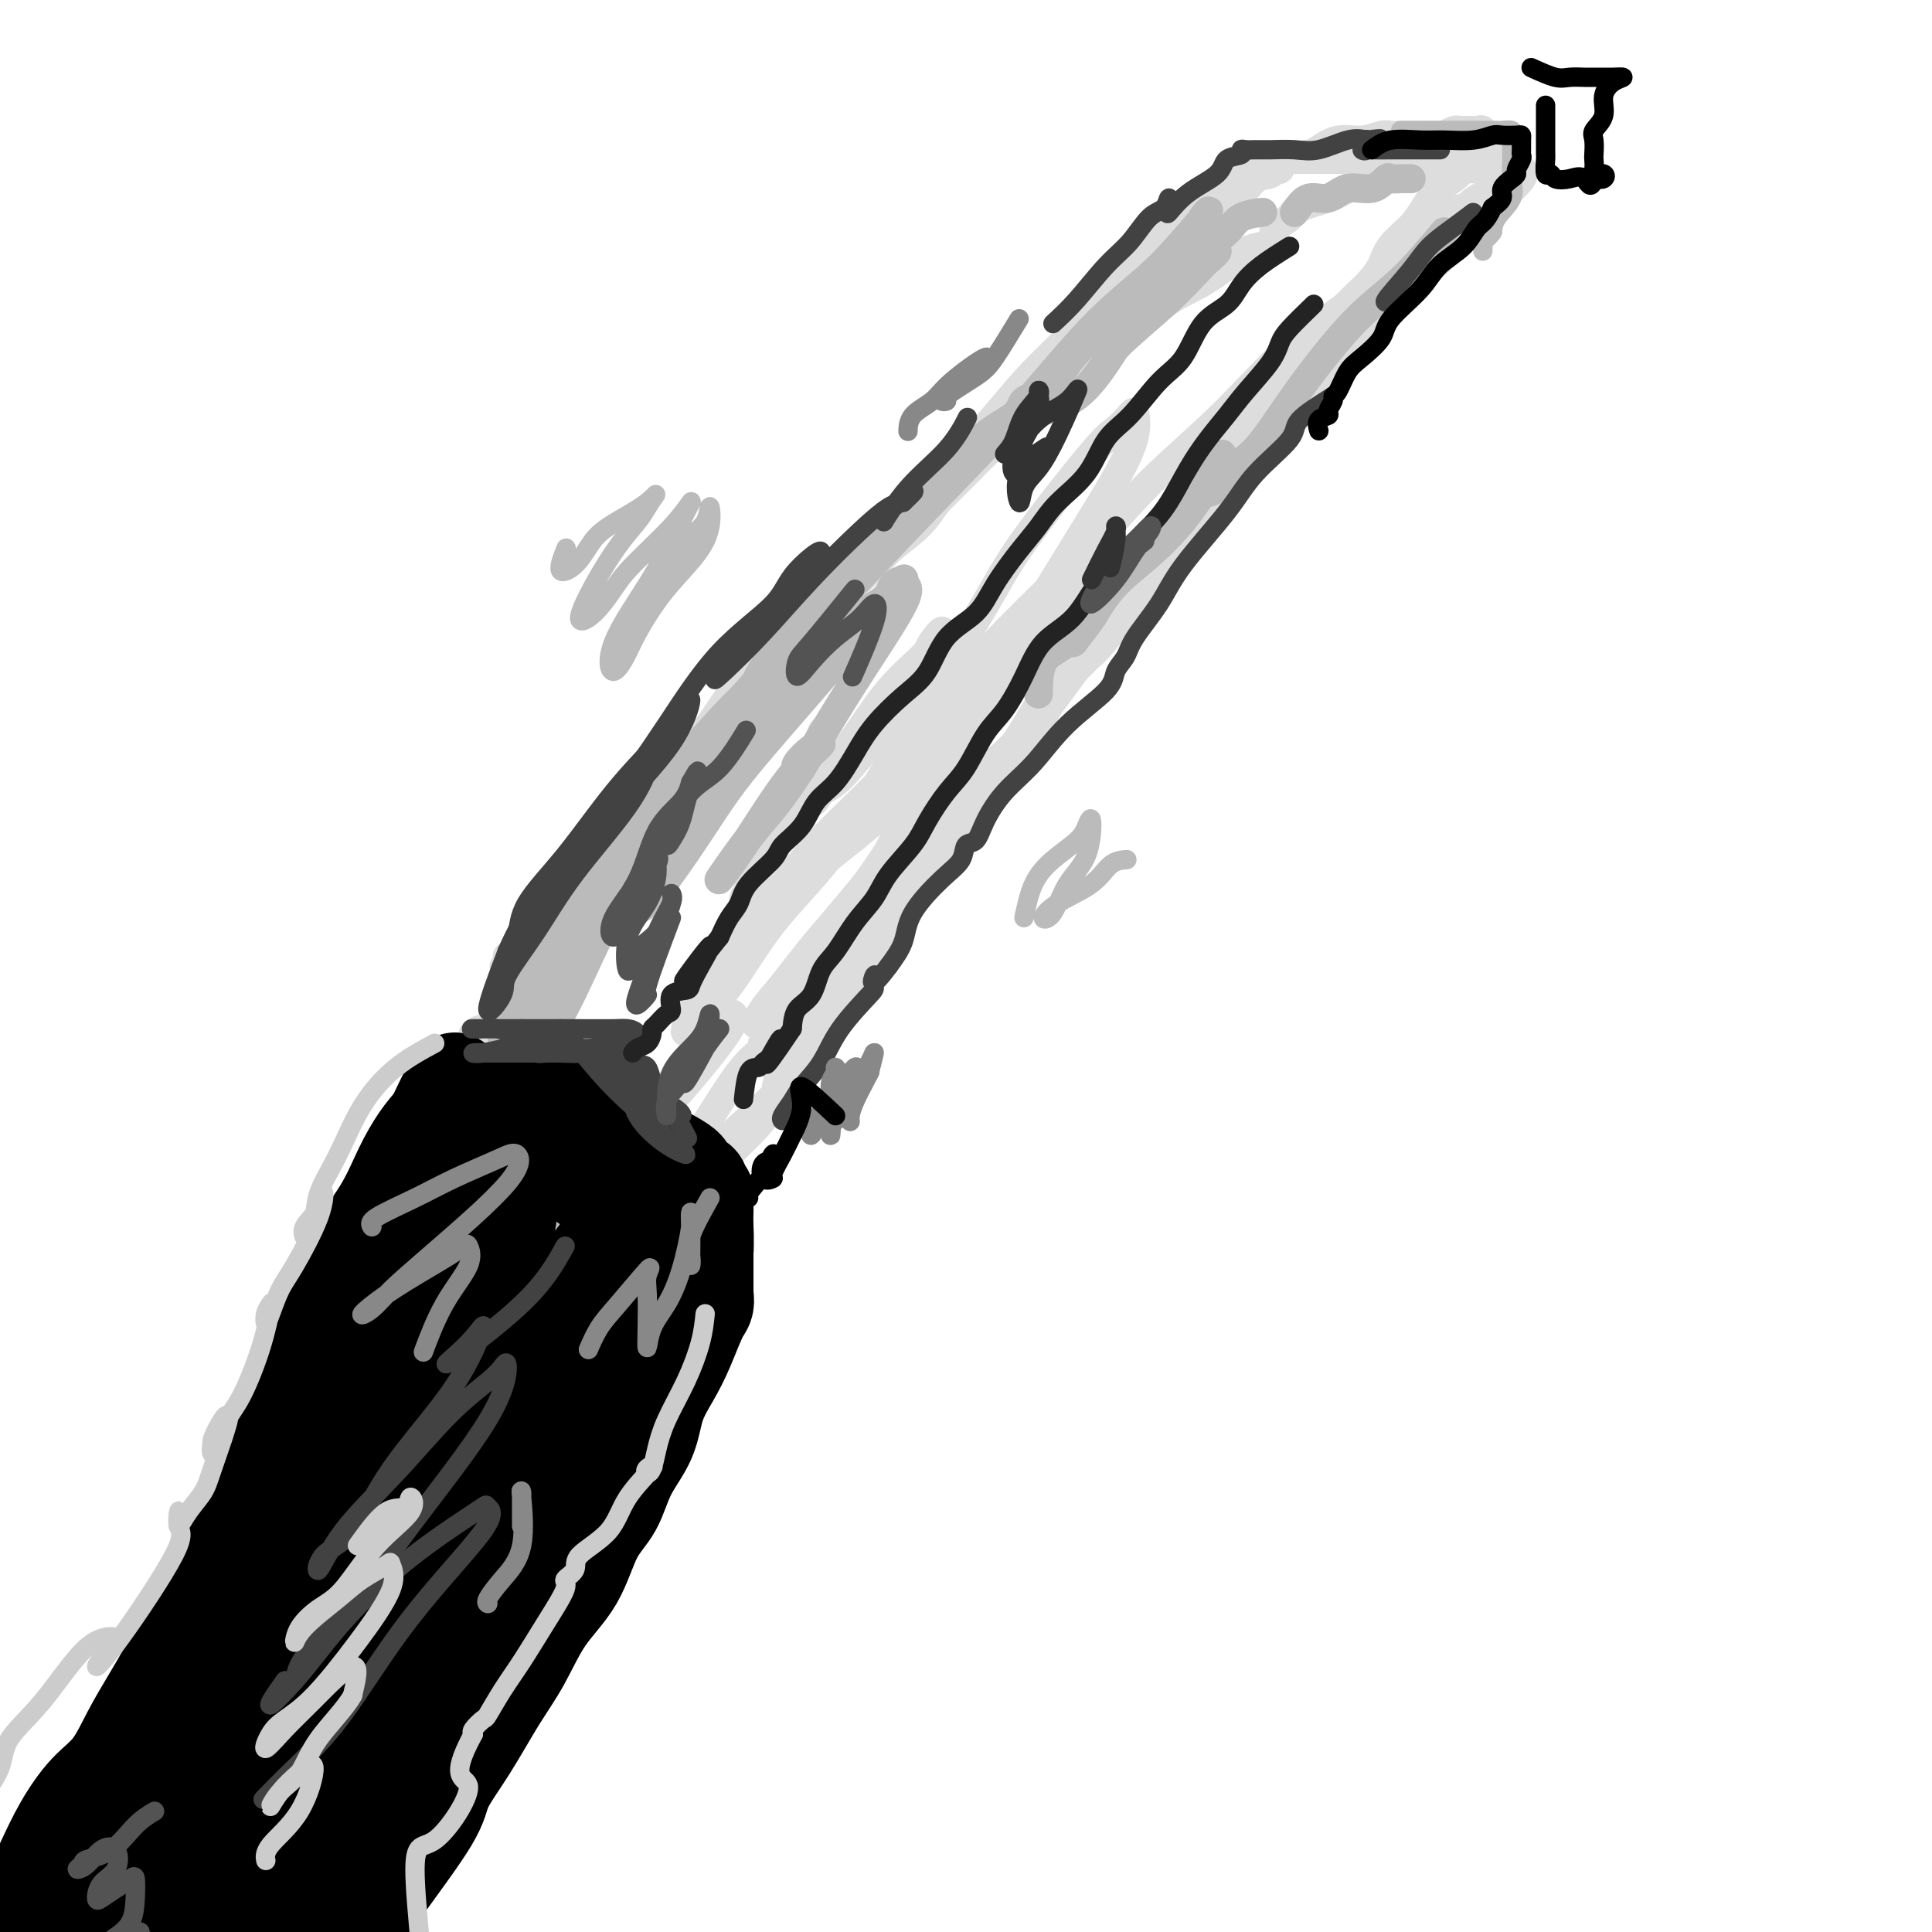 <svg viewBox='0 0 400 400' version='1.1' xmlns='http://www.w3.org/2000/svg' xmlns:xlink='http://www.w3.org/1999/xlink'><g fill='none' stroke='#DDDDDD' stroke-width='6' stroke-linecap='round' stroke-linejoin='round'><path d='M244,43c-3.330,4.197 -6.661,8.395 -9,11c-2.339,2.605 -3.688,3.618 -5,5c-1.312,1.382 -2.589,3.133 -4,5c-1.411,1.867 -2.957,3.851 -5,6c-2.043,2.149 -4.583,4.464 -7,7c-2.417,2.536 -4.712,5.294 -7,8c-2.288,2.706 -4.570,5.359 -7,8c-2.430,2.641 -5.010,5.270 -7,8c-1.990,2.730 -3.392,5.561 -6,8c-2.608,2.439 -6.422,4.488 -9,7c-2.578,2.512 -3.919,5.489 -6,8c-2.081,2.511 -4.902,4.558 -8,7c-3.098,2.442 -6.474,5.281 -9,8c-2.526,2.719 -4.204,5.320 -6,8c-1.796,2.680 -3.711,5.441 -6,8c-2.289,2.559 -4.951,4.916 -7,7c-2.049,2.084 -3.486,3.896 -5,6c-1.514,2.104 -3.107,4.499 -5,7c-1.893,2.501 -4.088,5.107 -6,7c-1.912,1.893 -3.540,3.072 -5,5c-1.460,1.928 -2.750,4.605 -4,6c-1.250,1.395 -2.459,1.508 -3,2c-0.541,0.492 -0.415,1.363 -1,2c-0.585,0.637 -1.881,1.039 -2,1c-0.119,-0.039 0.941,-0.520 2,-1'/><path d='M107,197c-6.625,7.883 0.814,-1.410 5,-6c4.186,-4.590 5.120,-4.478 7,-6c1.880,-1.522 4.706,-4.677 7,-8c2.294,-3.323 4.056,-6.814 6,-9c1.944,-2.186 4.070,-3.067 6,-5c1.930,-1.933 3.666,-4.917 5,-7c1.334,-2.083 2.268,-3.264 4,-5c1.732,-1.736 4.261,-4.026 6,-6c1.739,-1.974 2.688,-3.630 4,-5c1.312,-1.370 2.988,-2.453 5,-4c2.012,-1.547 4.361,-3.557 6,-5c1.639,-1.443 2.566,-2.318 4,-4c1.434,-1.682 3.373,-4.172 5,-6c1.627,-1.828 2.941,-2.995 4,-4c1.059,-1.005 1.861,-1.846 3,-3c1.139,-1.154 2.614,-2.619 4,-4c1.386,-1.381 2.682,-2.679 4,-4c1.318,-1.321 2.659,-2.664 4,-4c1.341,-1.336 2.684,-2.664 4,-4c1.316,-1.336 2.606,-2.681 4,-4c1.394,-1.319 2.894,-2.611 4,-4c1.106,-1.389 1.819,-2.876 3,-4c1.181,-1.124 2.829,-1.886 4,-3c1.171,-1.114 1.863,-2.580 3,-4c1.137,-1.420 2.718,-2.793 4,-4c1.282,-1.207 2.267,-2.247 3,-3c0.733,-0.753 1.216,-1.218 2,-2c0.784,-0.782 1.870,-1.880 3,-3c1.130,-1.120 2.304,-2.263 3,-3c0.696,-0.737 0.913,-1.068 2,-2c1.087,-0.932 3.043,-2.466 5,-4'/><path d='M240,58c13.159,-13.205 4.555,-5.217 2,-3c-2.555,2.217 0.939,-1.336 3,-3c2.061,-1.664 2.691,-1.438 3,-2c0.309,-0.562 0.298,-1.913 1,-3c0.702,-1.087 2.118,-1.912 3,-3c0.882,-1.088 1.230,-2.439 2,-3c0.770,-0.561 1.962,-0.330 3,-1c1.038,-0.670 1.923,-2.240 3,-3c1.077,-0.760 2.348,-0.712 3,-1c0.652,-0.288 0.686,-0.914 1,-1c0.314,-0.086 0.909,0.369 1,0c0.091,-0.369 -0.322,-1.561 0,-2c0.322,-0.439 1.378,-0.125 2,0c0.622,0.125 0.811,0.063 1,0'/><path d='M268,33c2.771,-1.437 2.700,-1.030 3,-1c0.300,0.030 0.972,-0.318 2,-1c1.028,-0.682 2.413,-1.699 4,-2c1.587,-0.301 3.375,0.116 5,0c1.625,-0.116 3.088,-0.763 4,-1c0.912,-0.237 1.274,-0.064 2,0c0.726,0.064 1.814,0.018 3,0c1.186,-0.018 2.468,-0.009 3,0c0.532,0.009 0.314,0.016 1,0c0.686,-0.016 2.277,-0.057 3,0c0.723,0.057 0.579,0.211 1,0c0.421,-0.211 1.408,-0.788 2,-1c0.592,-0.212 0.789,-0.058 1,0c0.211,0.058 0.435,0.021 1,0c0.565,-0.021 1.471,-0.026 2,0c0.529,0.026 0.681,0.084 1,0c0.319,-0.084 0.805,-0.310 1,0c0.195,0.310 0.097,1.155 0,2'/><path d='M307,29c2.923,0.626 -0.268,1.693 -2,3c-1.732,1.307 -2.005,2.856 -3,4c-0.995,1.144 -2.713,1.884 -4,3c-1.287,1.116 -2.142,2.609 -3,4c-0.858,1.391 -1.717,2.682 -3,4c-1.283,1.318 -2.989,2.663 -4,4c-1.011,1.337 -1.327,2.665 -2,4c-0.673,1.335 -1.702,2.676 -3,4c-1.298,1.324 -2.864,2.630 -4,4c-1.136,1.370 -1.842,2.805 -3,4c-1.158,1.195 -2.767,2.151 -4,4c-1.233,1.849 -2.090,4.591 -3,6c-0.910,1.409 -1.873,1.485 -4,4c-2.127,2.515 -5.418,7.468 -7,10c-1.582,2.532 -1.457,2.644 -2,4c-0.543,1.356 -1.756,3.956 -3,6c-1.244,2.044 -2.518,3.531 -3,4c-0.482,0.469 -0.170,-0.080 -4,5c-3.830,5.080 -11.802,15.789 -16,21c-4.198,5.211 -4.621,4.924 -5,5c-0.379,0.076 -0.712,0.515 -4,5c-3.288,4.485 -9.531,13.017 -13,17c-3.469,3.983 -4.165,3.419 -5,4c-0.835,0.581 -1.810,2.309 -3,4c-1.190,1.691 -2.595,3.346 -4,5'/><path d='M196,171c-17.767,22.743 -6.685,8.601 -3,4c3.685,-4.601 -0.027,0.341 -2,3c-1.973,2.659 -2.208,3.036 -3,4c-0.792,0.964 -2.142,2.513 -3,4c-0.858,1.487 -1.225,2.910 -2,4c-0.775,1.090 -1.957,1.847 -3,3c-1.043,1.153 -1.947,2.704 -3,4c-1.053,1.296 -2.255,2.338 -3,3c-0.745,0.662 -1.033,0.945 -2,2c-0.967,1.055 -2.614,2.883 -4,4c-1.386,1.117 -2.513,1.522 -3,2c-0.487,0.478 -0.334,1.028 -1,2c-0.666,0.972 -2.150,2.367 -3,3c-0.850,0.633 -1.067,0.503 -1,1c0.067,0.497 0.418,1.622 0,2c-0.418,0.378 -1.606,0.008 -2,0c-0.394,-0.008 0.006,0.345 0,1c-0.006,0.655 -0.417,1.611 0,1c0.417,-0.611 1.661,-2.789 3,-5c1.339,-2.211 2.771,-4.455 5,-7c2.229,-2.545 5.253,-5.389 7,-8c1.747,-2.611 2.217,-4.987 4,-7c1.783,-2.013 4.880,-3.663 7,-6c2.120,-2.337 3.263,-5.360 5,-8c1.737,-2.640 4.068,-4.897 6,-7c1.932,-2.103 3.466,-4.051 5,-6'/><path d='M200,164c7.091,-9.255 3.817,-5.391 4,-5c0.183,0.391 3.821,-2.690 6,-5c2.179,-2.310 2.898,-3.850 4,-6c1.102,-2.150 2.587,-4.912 4,-7c1.413,-2.088 2.755,-3.502 4,-5c1.245,-1.498 2.394,-3.078 4,-5c1.606,-1.922 3.668,-4.185 5,-6c1.332,-1.815 1.934,-3.181 3,-5c1.066,-1.819 2.596,-4.089 4,-6c1.404,-1.911 2.683,-3.462 4,-5c1.317,-1.538 2.674,-3.061 4,-5c1.326,-1.939 2.621,-4.293 4,-6c1.379,-1.707 2.841,-2.768 4,-4c1.159,-1.232 2.015,-2.633 3,-4c0.985,-1.367 2.100,-2.698 4,-4c1.900,-1.302 4.587,-2.576 6,-4c1.413,-1.424 1.553,-2.999 2,-4c0.447,-1.001 1.202,-1.430 4,-4c2.798,-2.570 7.638,-7.283 10,-10c2.362,-2.717 2.244,-3.440 3,-4c0.756,-0.560 2.386,-0.957 4,-2c1.614,-1.043 3.211,-2.731 4,-4c0.789,-1.269 0.768,-2.121 2,-3c1.232,-0.879 3.716,-1.787 5,-3c1.284,-1.213 1.367,-2.730 2,-4c0.633,-1.270 1.816,-2.293 3,-3c1.184,-0.707 2.369,-1.097 3,-2c0.631,-0.903 0.708,-2.320 1,-3c0.292,-0.680 0.798,-0.623 1,-1c0.202,-0.377 0.101,-1.189 0,-2'/><path d='M311,33c1.528,-2.321 0.348,-0.622 -1,0c-1.348,0.622 -2.863,0.167 -4,0c-1.137,-0.167 -1.897,-0.045 -3,0c-1.103,0.045 -2.548,0.012 -4,0c-1.452,-0.012 -2.910,-0.003 -4,0c-1.090,0.003 -1.813,0.001 -3,0c-1.187,-0.001 -2.838,-0.000 -4,0c-1.162,0.000 -1.836,-0.000 -4,0c-2.164,0.000 -5.819,0.001 -8,0c-2.181,-0.001 -2.889,-0.002 -4,0c-1.111,0.002 -2.627,0.007 -4,0c-1.373,-0.007 -2.604,-0.027 -4,0c-1.396,0.027 -2.955,0.100 -4,0c-1.045,-0.100 -1.574,-0.375 -2,0c-0.426,0.375 -0.750,1.399 -1,2c-0.250,0.601 -0.428,0.780 -1,1c-0.572,0.220 -1.539,0.482 -2,1c-0.461,0.518 -0.418,1.291 -1,2c-0.582,0.709 -1.791,1.355 -3,2'/><path d='M250,41c-1.850,1.915 -1.477,2.702 -2,4c-0.523,1.298 -1.944,3.108 -4,5c-2.056,1.892 -4.746,3.865 -7,6c-2.254,2.135 -4.070,4.431 -6,7c-1.930,2.569 -3.974,5.412 -6,8c-2.026,2.588 -4.035,4.921 -7,8c-2.965,3.079 -6.885,6.902 -10,10c-3.115,3.098 -5.424,5.469 -8,8c-2.576,2.531 -5.417,5.220 -8,8c-2.583,2.780 -4.907,5.651 -8,9c-3.093,3.349 -6.955,7.176 -10,10c-3.045,2.824 -5.272,4.647 -8,7c-2.728,2.353 -5.958,5.238 -8,8c-2.042,2.762 -2.895,5.400 -5,8c-2.105,2.600 -5.463,5.161 -8,7c-2.537,1.839 -4.254,2.956 -6,5c-1.746,2.044 -3.520,5.015 -5,7c-1.480,1.985 -2.665,2.985 -4,5c-1.335,2.015 -2.819,5.044 -4,7c-1.181,1.956 -2.061,2.840 -3,4c-0.939,1.160 -1.939,2.596 -3,4c-1.061,1.404 -2.182,2.776 -3,4c-0.818,1.224 -1.331,2.301 -2,3c-0.669,0.699 -1.494,1.019 -2,2c-0.506,0.981 -0.692,2.624 -1,3c-0.308,0.376 -0.737,-0.514 -1,0c-0.263,0.514 -0.361,2.433 0,2c0.361,-0.433 1.180,-3.216 2,-6'/><path d='M113,194c1.277,-2.142 3.970,-5.497 7,-9c3.030,-3.503 6.397,-7.154 10,-11c3.603,-3.846 7.440,-7.887 11,-12c3.560,-4.113 6.841,-8.297 10,-12c3.159,-3.703 6.196,-6.925 9,-10c2.804,-3.075 5.375,-6.005 8,-9c2.625,-2.995 5.305,-6.056 8,-9c2.695,-2.944 5.404,-5.770 8,-8c2.596,-2.230 5.078,-3.865 7,-6c1.922,-2.135 3.285,-4.771 6,-8c2.715,-3.229 6.783,-7.053 10,-10c3.217,-2.947 5.583,-5.018 8,-7c2.417,-1.982 4.884,-3.874 8,-6c3.116,-2.126 6.882,-4.485 10,-7c3.118,-2.515 5.587,-5.185 8,-7c2.413,-1.815 4.768,-2.775 7,-4c2.232,-1.225 4.340,-2.713 6,-4c1.660,-1.287 2.873,-2.371 4,-3c1.127,-0.629 2.169,-0.801 3,-1c0.831,-0.199 1.451,-0.423 2,-1c0.549,-0.577 1.028,-1.505 1,-2c-0.028,-0.495 -0.563,-0.555 0,-1c0.563,-0.445 2.226,-1.275 3,-2c0.774,-0.725 0.660,-1.346 2,-2c1.340,-0.654 4.132,-1.342 6,-2c1.868,-0.658 2.810,-1.287 4,-2c1.190,-0.713 2.628,-1.511 4,-2c1.372,-0.489 2.677,-0.670 4,-1c1.323,-0.330 2.664,-0.809 4,-1c1.336,-0.191 2.668,-0.096 4,0'/><path d='M295,35c4.741,-1.238 3.592,-0.332 4,0c0.408,0.332 2.371,0.089 4,0c1.629,-0.089 2.923,-0.025 4,0c1.077,0.025 1.938,0.011 3,0c1.062,-0.011 2.324,-0.018 3,0c0.676,0.018 0.766,0.061 1,0c0.234,-0.061 0.612,-0.225 1,0c0.388,0.225 0.785,0.838 0,2c-0.785,1.162 -2.754,2.871 -4,4c-1.246,1.129 -1.770,1.677 -4,4c-2.230,2.323 -6.167,6.423 -9,9c-2.833,2.577 -4.560,3.633 -6,5c-1.440,1.367 -2.591,3.045 -4,5c-1.409,1.955 -3.075,4.186 -5,6c-1.925,1.814 -4.107,3.210 -6,5c-1.893,1.790 -3.496,3.974 -5,6c-1.504,2.026 -2.907,3.893 -5,6c-2.093,2.107 -4.874,4.455 -7,7c-2.126,2.545 -3.596,5.289 -6,8c-2.404,2.711 -5.741,5.389 -8,8c-2.259,2.611 -3.441,5.153 -6,8c-2.559,2.847 -6.497,5.997 -9,9c-2.503,3.003 -3.572,5.858 -5,8c-1.428,2.142 -3.214,3.571 -5,5'/><path d='M221,140c-15.651,17.989 -7.779,11.463 -6,10c1.779,-1.463 -2.535,2.139 -5,5c-2.465,2.861 -3.079,4.982 -4,7c-0.921,2.018 -2.147,3.934 -4,6c-1.853,2.066 -4.331,4.281 -6,6c-1.669,1.719 -2.529,2.940 -4,5c-1.471,2.060 -3.554,4.959 -5,7c-1.446,2.041 -2.254,3.225 -4,5c-1.746,1.775 -4.432,4.140 -6,6c-1.568,1.860 -2.020,3.216 -3,5c-0.980,1.784 -2.487,3.997 -4,6c-1.513,2.003 -3.032,3.797 -4,5c-0.968,1.203 -1.387,1.817 -2,3c-0.613,1.183 -1.422,2.936 -2,4c-0.578,1.064 -0.924,1.441 -1,2c-0.076,0.559 0.119,1.301 0,2c-0.119,0.699 -0.551,1.356 0,1c0.551,-0.356 2.085,-1.725 4,-4c1.915,-2.275 4.211,-5.457 7,-9c2.789,-3.543 6.071,-7.447 9,-12c2.929,-4.553 5.506,-9.753 8,-14c2.494,-4.247 4.905,-7.540 8,-12c3.095,-4.460 6.874,-10.087 10,-14c3.126,-3.913 5.598,-6.112 8,-10c2.402,-3.888 4.735,-9.464 7,-13c2.265,-3.536 4.463,-5.030 7,-8c2.537,-2.970 5.414,-7.415 8,-11c2.586,-3.585 4.882,-6.310 7,-9c2.118,-2.690 4.059,-5.345 6,-8'/><path d='M250,101c14.988,-20.426 7.959,-9.992 7,-8c-0.959,1.992 4.151,-4.459 7,-8c2.849,-3.541 3.436,-4.172 5,-6c1.564,-1.828 4.106,-4.852 6,-7c1.894,-2.148 3.139,-3.422 5,-5c1.861,-1.578 4.336,-3.462 6,-5c1.664,-1.538 2.517,-2.730 4,-4c1.483,-1.270 3.597,-2.617 5,-4c1.403,-1.383 2.095,-2.800 3,-4c0.905,-1.200 2.023,-2.182 3,-3c0.977,-0.818 1.813,-1.473 2,-2c0.187,-0.527 -0.275,-0.928 0,-1c0.275,-0.072 1.286,0.183 2,0c0.714,-0.183 1.131,-0.804 0,-1c-1.131,-0.196 -3.810,0.034 -7,2c-3.190,1.966 -6.891,5.668 -10,9c-3.109,3.332 -5.626,6.292 -9,9c-3.374,2.708 -7.604,5.163 -12,9c-4.396,3.837 -8.956,9.056 -14,14c-5.044,4.944 -10.571,9.612 -15,14c-4.429,4.388 -7.762,8.497 -12,13c-4.238,4.503 -9.383,9.400 -14,14c-4.617,4.600 -8.707,8.904 -12,13c-3.293,4.096 -5.790,7.985 -9,12c-3.210,4.015 -7.133,8.158 -11,12c-3.867,3.842 -7.676,7.383 -11,11c-3.324,3.617 -6.162,7.308 -9,11'/><path d='M160,186c-13.348,14.711 -7.720,8.490 -7,8c0.720,-0.490 -3.470,4.751 -6,8c-2.530,3.249 -3.400,4.507 -4,6c-0.600,1.493 -0.929,3.220 -1,4c-0.071,0.780 0.115,0.612 0,1c-0.115,0.388 -0.530,1.332 1,0c1.530,-1.332 5.005,-4.940 8,-9c2.995,-4.060 5.511,-8.572 9,-13c3.489,-4.428 7.950,-8.773 12,-14c4.050,-5.227 7.690,-11.338 11,-17c3.310,-5.662 6.289,-10.877 10,-17c3.711,-6.123 8.154,-13.153 11,-18c2.846,-4.847 4.097,-7.509 8,-13c3.903,-5.491 10.460,-13.810 14,-18c3.540,-4.190 4.064,-4.251 5,-5c0.936,-0.749 2.283,-2.187 3,-3c0.717,-0.813 0.803,-1.002 1,0c0.197,1.002 0.506,3.195 -1,7c-1.506,3.805 -4.826,9.224 -9,16c-4.174,6.776 -9.200,14.910 -14,23c-4.800,8.090 -9.372,16.136 -14,24c-4.628,7.864 -9.313,15.546 -14,22c-4.687,6.454 -9.378,11.680 -13,16c-3.622,4.320 -6.177,7.735 -8,10c-1.823,2.265 -2.914,3.379 -4,5c-1.086,1.621 -2.167,3.749 -1,3c1.167,-0.749 4.584,-4.374 8,-8'/><path d='M165,204c3.313,-4.258 7.597,-10.903 13,-19c5.403,-8.097 11.927,-17.646 17,-25c5.073,-7.354 8.695,-12.514 12,-17c3.305,-4.486 6.292,-8.298 9,-12c2.708,-3.702 5.138,-7.293 7,-9c1.862,-1.707 3.157,-1.530 4,-2c0.843,-0.470 1.236,-1.587 2,-2c0.764,-0.413 1.900,-0.123 0,4c-1.900,4.123 -6.837,12.078 -11,19c-4.163,6.922 -7.553,12.811 -12,19c-4.447,6.189 -9.951,12.677 -14,18c-4.049,5.323 -6.645,9.480 -9,12c-2.355,2.520 -4.471,3.403 -6,5c-1.529,1.597 -2.473,3.909 -1,0c1.473,-3.909 5.361,-14.038 9,-21c3.639,-6.962 7.028,-10.757 11,-16c3.972,-5.243 8.529,-11.933 12,-17c3.471,-5.067 5.858,-8.513 8,-12c2.142,-3.487 4.039,-7.017 5,-9c0.961,-1.983 0.984,-2.418 2,-4c1.016,-1.582 3.023,-4.312 2,-3c-1.023,1.312 -5.076,6.665 -9,12c-3.924,5.335 -7.721,10.651 -13,18c-5.279,7.349 -12.042,16.731 -18,23c-5.958,6.269 -11.113,9.426 -15,13c-3.887,3.574 -6.506,7.566 -9,10c-2.494,2.434 -4.864,3.309 -6,4c-1.136,0.691 -1.039,1.197 -1,0c0.039,-1.197 0.019,-4.099 0,-7'/><path d='M154,186c1.770,-4.461 6.696,-12.113 11,-18c4.304,-5.887 7.988,-10.009 11,-14c3.012,-3.991 5.352,-7.852 8,-11c2.648,-3.148 5.604,-5.584 7,-7c1.396,-1.416 1.233,-1.812 2,-3c0.767,-1.188 2.463,-3.169 2,-2c-0.463,1.169 -3.084,5.489 -6,10c-2.916,4.511 -6.128,9.214 -9,13c-2.872,3.786 -5.403,6.656 -7,8c-1.597,1.344 -2.259,1.161 -3,2c-0.741,0.839 -1.559,2.699 -2,2c-0.441,-0.699 -0.503,-3.957 0,-7c0.503,-3.043 1.572,-5.869 2,-7c0.428,-1.131 0.214,-0.565 0,0'/><path d='M105,201c-0.401,1.426 -0.801,2.851 -1,4c-0.199,1.149 -0.195,2.020 0,4c0.195,1.980 0.581,5.067 0,7c-0.581,1.933 -2.127,2.712 -3,4c-0.873,1.288 -1.071,3.086 -1,4c0.071,0.914 0.411,0.944 0,1c-0.411,0.056 -1.574,0.139 -2,0c-0.426,-0.139 -0.114,-0.500 0,-1c0.114,-0.500 0.032,-1.138 0,-2c-0.032,-0.862 -0.012,-1.949 0,-1c0.012,0.949 0.017,3.934 0,6c-0.017,2.066 -0.057,3.215 0,4c0.057,0.785 0.210,1.208 0,2c-0.210,0.792 -0.784,1.954 -1,2c-0.216,0.046 -0.074,-1.024 0,-3c0.074,-1.976 0.080,-4.860 0,-7c-0.080,-2.140 -0.245,-3.538 0,-5c0.245,-1.462 0.901,-2.990 1,-4c0.099,-1.010 -0.358,-1.503 0,-2c0.358,-0.497 1.531,-0.999 2,-1c0.469,-0.001 0.235,0.500 0,1'/><path d='M100,214c0.561,-1.451 0.463,5.421 0,10c-0.463,4.579 -1.291,6.863 -2,9c-0.709,2.137 -1.300,4.126 -2,6c-0.700,1.874 -1.509,3.632 -2,5c-0.491,1.368 -0.663,2.344 -1,3c-0.337,0.656 -0.837,0.991 -1,0c-0.163,-0.991 0.013,-3.307 0,-6c-0.013,-2.693 -0.214,-5.764 0,-8c0.214,-2.236 0.842,-3.636 1,-5c0.158,-1.364 -0.155,-2.691 0,-4c0.155,-1.309 0.776,-2.601 1,-2c0.224,0.601 0.050,3.093 0,7c-0.050,3.907 0.025,9.227 0,15c-0.025,5.773 -0.150,11.998 -2,19c-1.850,7.002 -5.424,14.781 -7,19c-1.576,4.219 -1.155,4.879 -1,4c0.155,-0.879 0.043,-3.297 0,-5c-0.043,-1.703 -0.017,-2.692 0,-4c0.017,-1.308 0.025,-2.934 0,-3c-0.025,-0.066 -0.084,1.429 0,4c0.084,2.571 0.310,6.216 0,9c-0.310,2.784 -1.155,4.705 -2,7c-0.845,2.295 -1.689,4.964 -2,7c-0.311,2.036 -0.089,3.439 0,4c0.089,0.561 0.044,0.281 0,0'/><path d='M162,216c-1.603,0.330 -3.207,0.660 -5,2c-1.793,1.340 -3.776,3.691 -6,7c-2.224,3.309 -4.689,7.577 -8,12c-3.311,4.423 -7.469,9.003 -11,13c-3.531,3.997 -6.437,7.413 -9,10c-2.563,2.587 -4.784,4.344 -6,6c-1.216,1.656 -1.429,3.209 -2,4c-0.571,0.791 -1.501,0.819 -2,1c-0.499,0.181 -0.567,0.516 0,-1c0.567,-1.516 1.770,-4.884 3,-7c1.230,-2.116 2.488,-2.982 3,-4c0.512,-1.018 0.279,-2.189 1,-3c0.721,-0.811 2.395,-1.261 2,0c-0.395,1.261 -2.858,4.234 -5,7c-2.142,2.766 -3.961,5.324 -6,8c-2.039,2.676 -4.297,5.470 -6,8c-1.703,2.530 -2.850,4.797 -4,6c-1.150,1.203 -2.304,1.343 -3,2c-0.696,0.657 -0.934,1.832 -1,2c-0.066,0.168 0.040,-0.670 0,-2c-0.040,-1.330 -0.226,-3.152 1,-5c1.226,-1.848 3.865,-3.722 5,-5c1.135,-1.278 0.767,-1.959 1,-3c0.233,-1.041 1.067,-2.440 1,-2c-0.067,0.440 -1.033,2.720 -2,5'/><path d='M103,277c-1.438,2.090 -4.533,5.814 -7,8c-2.467,2.186 -4.307,2.834 -6,4c-1.693,1.166 -3.239,2.849 -4,4c-0.761,1.151 -0.735,1.770 -1,2c-0.265,0.230 -0.819,0.072 -1,0c-0.181,-0.072 0.013,-0.056 1,-1c0.987,-0.944 2.767,-2.848 5,-5c2.233,-2.152 4.917,-4.554 8,-7c3.083,-2.446 6.563,-4.938 10,-8c3.437,-3.062 6.829,-6.694 11,-10c4.171,-3.306 9.120,-6.284 12,-8c2.880,-1.716 3.692,-2.168 8,-6c4.308,-3.832 12.111,-11.044 16,-15c3.889,-3.956 3.863,-4.657 5,-6c1.137,-1.343 3.435,-3.329 5,-5c1.565,-1.671 2.396,-3.027 3,-4c0.604,-0.973 0.980,-1.561 1,-2c0.020,-0.439 -0.318,-0.727 0,-1c0.318,-0.273 1.291,-0.532 1,0c-0.291,0.532 -1.845,1.854 -4,4c-2.155,2.146 -4.909,5.116 -8,8c-3.091,2.884 -6.519,5.682 -11,10c-4.481,4.318 -10.016,10.158 -15,15c-4.984,4.842 -9.419,8.688 -13,12c-3.581,3.312 -6.309,6.089 -8,8c-1.691,1.911 -2.346,2.955 -3,4'/><path d='M108,278c-9.719,9.636 -3.515,3.227 -1,1c2.515,-2.227 1.342,-0.270 2,-1c0.658,-0.730 3.146,-4.146 6,-7c2.854,-2.854 6.073,-5.145 8,-7c1.927,-1.855 2.562,-3.272 4,-5c1.438,-1.728 3.680,-3.766 5,-5c1.320,-1.234 1.717,-1.665 2,-2c0.283,-0.335 0.451,-0.574 1,-1c0.549,-0.426 1.478,-1.039 0,1c-1.478,2.039 -5.364,6.729 -9,11c-3.636,4.271 -7.024,8.124 -11,12c-3.976,3.876 -8.542,7.776 -12,11c-3.458,3.224 -5.808,5.773 -7,7c-1.192,1.227 -1.226,1.132 -2,2c-0.774,0.868 -2.289,2.699 -2,2c0.289,-0.699 2.380,-3.928 4,-6c1.620,-2.072 2.768,-2.988 7,-8c4.232,-5.012 11.548,-14.120 17,-21c5.452,-6.880 9.041,-11.532 11,-14c1.959,-2.468 2.286,-2.751 3,-3c0.714,-0.249 1.813,-0.465 0,2c-1.813,2.465 -6.538,7.610 -10,12c-3.462,4.390 -5.663,8.024 -9,12c-3.337,3.976 -7.812,8.292 -11,11c-3.188,2.708 -5.089,3.806 -6,5c-0.911,1.194 -0.832,2.484 -1,3c-0.168,0.516 -0.584,0.258 -1,0'/><path d='M96,290c-6.048,7.048 -2.167,2.169 0,-1c2.167,-3.169 2.622,-4.627 5,-8c2.378,-3.373 6.680,-8.660 10,-14c3.320,-5.340 5.657,-10.732 9,-16c3.343,-5.268 7.692,-10.410 11,-15c3.308,-4.590 5.575,-8.628 8,-12c2.425,-3.372 5.009,-6.079 7,-8c1.991,-1.921 3.389,-3.055 4,-4c0.611,-0.945 0.434,-1.700 1,-2c0.566,-0.300 1.875,-0.146 0,3c-1.875,3.146 -6.934,9.285 -12,15c-5.066,5.715 -10.140,11.006 -15,17c-4.860,5.994 -9.504,12.693 -13,17c-3.496,4.307 -5.842,6.224 -8,8c-2.158,1.776 -4.129,3.410 -5,4c-0.871,0.590 -0.643,0.136 -1,0c-0.357,-0.136 -1.300,0.047 0,-2c1.300,-2.047 4.841,-6.324 7,-10c2.159,-3.676 2.935,-6.749 5,-10c2.065,-3.251 5.418,-6.678 7,-9c1.582,-2.322 1.393,-3.540 1,-2c-0.393,1.540 -0.990,5.838 -2,9c-1.010,3.162 -2.431,5.189 -3,6c-0.569,0.811 -0.284,0.405 0,0'/></g>
<g fill='none' stroke='#BBBBBB' stroke-width='6' stroke-linecap='round' stroke-linejoin='round'><path d='M141,236c-3.718,2.480 -7.437,4.961 -11,8c-3.563,3.039 -6.971,6.637 -10,10c-3.029,3.363 -5.681,6.490 -9,10c-3.319,3.510 -7.306,7.402 -10,10c-2.694,2.598 -4.095,3.900 -5,5c-0.905,1.100 -1.313,1.997 -2,3c-0.687,1.003 -1.654,2.113 -2,3c-0.346,0.887 -0.072,1.552 1,0c1.072,-1.552 2.941,-5.319 5,-8c2.059,-2.681 4.306,-4.274 6,-6c1.694,-1.726 2.833,-3.583 4,-5c1.167,-1.417 2.360,-2.394 3,-3c0.640,-0.606 0.726,-0.840 1,-1c0.274,-0.160 0.735,-0.247 0,2c-0.735,2.247 -2.665,6.829 -5,11c-2.335,4.171 -5.075,7.933 -7,10c-1.925,2.067 -3.034,2.439 -4,4c-0.966,1.561 -1.790,4.309 -2,4c-0.210,-0.309 0.193,-3.677 2,-8c1.807,-4.323 5.017,-9.600 8,-14c2.983,-4.400 5.739,-7.921 9,-12c3.261,-4.079 7.026,-8.716 10,-12c2.974,-3.284 5.158,-5.216 7,-7c1.842,-1.784 3.342,-3.420 4,-4c0.658,-0.580 0.475,-0.104 1,0c0.525,0.104 1.757,-0.164 -1,3c-2.757,3.164 -9.502,9.761 -15,15c-5.498,5.239 -9.749,9.119 -14,13'/><path d='M105,267c-6.309,6.829 -7.583,8.402 -9,10c-1.417,1.598 -2.978,3.221 -4,4c-1.022,0.779 -1.504,0.715 -2,1c-0.496,0.285 -1.004,0.921 0,-1c1.004,-1.921 3.522,-6.397 6,-11c2.478,-4.603 4.916,-9.331 8,-14c3.084,-4.669 6.813,-9.277 9,-12c2.187,-2.723 2.831,-3.562 4,-5c1.169,-1.438 2.862,-3.477 3,-3c0.138,0.477 -1.279,3.470 -3,7c-1.721,3.530 -3.745,7.598 -6,11c-2.255,3.402 -4.741,6.139 -6,8c-1.259,1.861 -1.293,2.847 -2,4c-0.707,1.153 -2.089,2.474 -3,1c-0.911,-1.474 -1.352,-5.743 1,-11c2.352,-5.257 7.499,-11.503 10,-15c2.501,-3.497 2.358,-4.247 2,-4c-0.358,0.247 -0.931,1.489 -2,4c-1.069,2.511 -2.634,6.291 -4,9c-1.366,2.709 -2.533,4.345 -3,5c-0.467,0.655 -0.233,0.327 0,0'/><path d='M104,216c0.091,-2.296 0.181,-4.593 1,-7c0.819,-2.407 2.365,-4.925 4,-8c1.635,-3.075 3.357,-6.707 6,-10c2.643,-3.293 6.205,-6.248 9,-9c2.795,-2.752 4.822,-5.301 6,-7c1.178,-1.699 1.506,-2.548 2,-3c0.494,-0.452 1.153,-0.506 2,-1c0.847,-0.494 1.880,-1.426 0,1c-1.880,2.426 -6.675,8.211 -10,13c-3.325,4.789 -5.179,8.582 -7,12c-1.821,3.418 -3.608,6.460 -5,9c-1.392,2.540 -2.389,4.578 -3,6c-0.611,1.422 -0.836,2.227 -1,2c-0.164,-0.227 -0.267,-1.488 1,-4c1.267,-2.512 3.906,-6.276 6,-9c2.094,-2.724 3.644,-4.409 5,-6c1.356,-1.591 2.516,-3.088 4,-5c1.484,-1.912 3.290,-4.239 3,-3c-0.290,1.239 -2.677,6.044 -5,11c-2.323,4.956 -4.584,10.064 -7,14c-2.416,3.936 -4.989,6.699 -6,9c-1.011,2.301 -0.462,4.139 -1,6c-0.538,1.861 -2.165,3.746 -3,4c-0.835,0.254 -0.879,-1.124 0,-3c0.879,-1.876 2.680,-4.250 4,-6c1.320,-1.750 2.160,-2.875 3,-4'/><path d='M112,218c1.259,-2.376 0.908,-1.814 1,-2c0.092,-0.186 0.627,-1.118 0,1c-0.627,2.118 -2.417,7.286 -4,11c-1.583,3.714 -2.960,5.975 -4,8c-1.040,2.025 -1.741,3.814 -2,5c-0.259,1.186 -0.074,1.767 0,2c0.074,0.233 0.037,0.116 0,0'/><path d='M141,164c0.683,-1.239 1.365,-2.478 2,-4c0.635,-1.522 1.221,-3.325 3,-6c1.779,-2.675 4.749,-6.220 8,-10c3.251,-3.780 6.782,-7.793 10,-12c3.218,-4.207 6.122,-8.607 9,-12c2.878,-3.393 5.728,-5.778 8,-8c2.272,-2.222 3.966,-4.280 6,-6c2.034,-1.720 4.410,-3.103 4,-2c-0.410,1.103 -3.605,4.693 -7,8c-3.395,3.307 -6.989,6.332 -11,10c-4.011,3.668 -8.437,7.978 -11,11c-2.563,3.022 -3.262,4.756 -4,6c-0.738,1.244 -1.514,2.000 -1,1c0.514,-1.000 2.318,-3.754 5,-7c2.682,-3.246 6.243,-6.983 10,-11c3.757,-4.017 7.712,-8.312 12,-12c4.288,-3.688 8.911,-6.768 12,-10c3.089,-3.232 4.643,-6.616 7,-9c2.357,-2.384 5.515,-3.769 7,-5c1.485,-1.231 1.297,-2.309 2,-3c0.703,-0.691 2.296,-0.994 3,-1c0.704,-0.006 0.519,0.287 0,1c-0.519,0.713 -1.370,1.846 0,2c1.370,0.154 4.963,-0.670 8,-3c3.037,-2.330 5.519,-6.165 8,-10'/><path d='M231,72c3.099,-3.183 6.846,-6.142 10,-9c3.154,-2.858 5.715,-5.617 7,-7c1.285,-1.383 1.296,-1.392 2,-2c0.704,-0.608 2.102,-1.816 2,-2c-0.102,-0.184 -1.703,0.657 -3,2c-1.297,1.343 -2.288,3.189 -3,4c-0.712,0.811 -1.144,0.587 -2,1c-0.856,0.413 -2.135,1.463 -2,1c0.135,-0.463 1.683,-2.439 3,-4c1.317,-1.561 2.403,-2.705 4,-4c1.597,-1.295 3.707,-2.739 5,-4c1.293,-1.261 1.771,-2.340 3,-3c1.229,-0.660 3.208,-0.903 4,-1c0.792,-0.097 0.396,-0.049 0,0'/><path d='M299,48c-2.983,3.582 -5.965,7.165 -9,10c-3.035,2.835 -6.122,4.924 -10,9c-3.878,4.076 -8.548,10.140 -12,15c-3.452,4.860 -5.685,8.518 -8,11c-2.315,2.482 -4.712,3.789 -6,5c-1.288,1.211 -1.467,2.325 -2,3c-0.533,0.675 -1.419,0.912 -2,1c-0.581,0.088 -0.857,0.026 0,-2c0.857,-2.026 2.848,-6.016 3,-6c0.152,0.016 -1.535,4.039 -4,8c-2.465,3.961 -5.707,7.862 -9,11c-3.293,3.138 -6.637,5.515 -9,8c-2.363,2.485 -3.743,5.078 -5,7c-1.257,1.922 -2.389,3.172 -3,4c-0.611,0.828 -0.700,1.233 -1,1c-0.300,-0.233 -0.813,-1.104 0,-2c0.813,-0.896 2.950,-1.818 4,-3c1.050,-1.182 1.013,-2.624 1,-3c-0.013,-0.376 -0.004,0.314 -1,2c-0.996,1.686 -2.999,4.370 -5,6c-2.001,1.630 -4.000,2.208 -5,4c-1.000,1.792 -1.000,4.798 -1,6c-0.000,1.202 -0.000,0.601 0,0'/><path d='M218,83c-0.278,-0.215 -0.557,-0.430 0,-2c0.557,-1.570 1.948,-4.496 4,-7c2.052,-2.504 4.764,-4.586 7,-7c2.236,-2.414 3.998,-5.161 6,-7c2.002,-1.839 4.246,-2.771 6,-4c1.754,-1.229 3.019,-2.754 4,-4c0.981,-1.246 1.679,-2.213 1,-1c-0.679,1.213 -2.736,4.606 -5,7c-2.264,2.394 -4.734,3.790 -6,5c-1.266,1.210 -1.327,2.233 -2,3c-0.673,0.767 -1.959,1.278 -2,1c-0.041,-0.278 1.164,-1.344 3,-3c1.836,-1.656 4.304,-3.903 6,-6c1.696,-2.097 2.619,-4.043 4,-6c1.381,-1.957 3.221,-3.924 4,-5c0.779,-1.076 0.497,-1.262 1,-2c0.503,-0.738 1.789,-2.028 1,-1c-0.789,1.028 -3.654,4.372 -6,7c-2.346,2.628 -4.173,4.538 -7,7c-2.827,2.462 -6.655,5.474 -11,10c-4.345,4.526 -9.208,10.565 -15,17c-5.792,6.435 -12.512,13.267 -19,20c-6.488,6.733 -12.744,13.366 -19,20'/><path d='M173,125c-16.119,16.648 -17.916,17.769 -22,22c-4.084,4.231 -10.456,11.571 -15,17c-4.544,5.429 -7.262,8.947 -9,11c-1.738,2.053 -2.497,2.641 -4,4c-1.503,1.359 -3.751,3.489 -3,3c0.751,-0.489 4.502,-3.597 8,-7c3.498,-3.403 6.745,-7.103 11,-11c4.255,-3.897 9.520,-7.993 14,-12c4.480,-4.007 8.175,-7.924 12,-12c3.825,-4.076 7.782,-8.310 11,-11c3.218,-2.690 5.699,-3.835 7,-5c1.301,-1.165 1.424,-2.349 2,-3c0.576,-0.651 1.606,-0.769 2,-1c0.394,-0.231 0.151,-0.576 -2,2c-2.151,2.576 -6.211,8.074 -12,15c-5.789,6.926 -13.308,15.280 -18,21c-4.692,5.720 -6.556,8.806 -10,14c-3.444,5.194 -8.469,12.496 -11,15c-2.531,2.504 -2.568,0.209 0,-4c2.568,-4.209 7.742,-10.333 12,-16c4.258,-5.667 7.602,-10.878 12,-16c4.398,-5.122 9.852,-10.154 14,-14c4.148,-3.846 6.992,-6.505 9,-9c2.008,-2.495 3.182,-4.826 4,-6c0.818,-1.174 1.281,-1.191 2,-1c0.719,0.191 1.694,0.590 0,4c-1.694,3.410 -6.055,9.831 -10,16c-3.945,6.169 -7.472,12.084 -11,18'/><path d='M166,159c-4.970,7.560 -6.894,9.458 -9,12c-2.106,2.542 -4.394,5.726 -6,8c-1.606,2.274 -2.530,3.639 -2,3c0.530,-0.639 2.516,-3.280 5,-7c2.484,-3.720 5.467,-8.517 8,-12c2.533,-3.483 4.616,-5.651 6,-7c1.384,-1.349 2.070,-1.878 2,-2c-0.070,-0.122 -0.895,0.163 -2,1c-1.105,0.837 -2.490,2.225 -3,3c-0.510,0.775 -0.146,0.936 0,1c0.146,0.064 0.073,0.032 0,0'/><path d='M268,44c0.902,-1.333 1.804,-2.666 3,-3c1.196,-0.334 2.687,0.331 4,0c1.313,-0.331 2.448,-1.658 4,-2c1.552,-0.342 3.519,0.301 5,0c1.481,-0.301 2.474,-1.545 3,-2c0.526,-0.455 0.584,-0.122 1,0c0.416,0.122 1.189,0.033 2,0c0.811,-0.033 1.660,-0.009 2,0c0.340,0.009 0.170,0.005 0,0'/></g>
<g fill='none' stroke='#000000' stroke-width='6' stroke-linecap='round' stroke-linejoin='round'><path d='M88,229c4.089,2.457 8.179,4.914 10,6c1.821,1.086 1.375,0.802 2,1c0.625,0.198 2.321,0.877 3,1c0.679,0.123 0.342,-0.310 1,0c0.658,0.310 2.312,1.363 3,2c0.688,0.637 0.410,0.857 1,1c0.590,0.143 2.048,0.208 3,1c0.952,0.792 1.398,2.310 2,3c0.602,0.690 1.360,0.552 2,1c0.640,0.448 1.164,1.481 2,2c0.836,0.519 1.986,0.525 3,1c1.014,0.475 1.893,1.420 3,2c1.107,0.580 2.442,0.797 3,1c0.558,0.203 0.339,0.393 1,1c0.661,0.607 2.201,1.630 3,2c0.799,0.370 0.858,0.085 1,0c0.142,-0.085 0.368,0.029 1,0c0.632,-0.029 1.670,-0.200 2,0c0.330,0.200 -0.049,0.771 0,1c0.049,0.229 0.524,0.114 1,0'/><path d='M135,255c7.241,4.240 1.842,1.839 0,1c-1.842,-0.839 -0.127,-0.116 1,0c1.127,0.116 1.665,-0.375 2,0c0.335,0.375 0.468,1.617 1,2c0.532,0.383 1.462,-0.093 2,0c0.538,0.093 0.683,0.756 1,1c0.317,0.244 0.805,0.070 1,0c0.195,-0.070 0.098,-0.035 0,0'/><path d='M94,232c2.179,1.863 4.357,3.726 6,5c1.643,1.274 2.750,1.960 4,3c1.250,1.040 2.644,2.433 4,3c1.356,0.567 2.674,0.308 4,1c1.326,0.692 2.661,2.337 4,3c1.339,0.663 2.681,0.345 4,1c1.319,0.655 2.616,2.283 4,3c1.384,0.717 2.856,0.521 4,1c1.144,0.479 1.960,1.631 3,2c1.040,0.369 2.305,-0.044 3,0c0.695,0.044 0.819,0.546 1,1c0.181,0.454 0.418,0.861 1,1c0.582,0.139 1.507,0.009 2,0c0.493,-0.009 0.552,0.102 1,0c0.448,-0.102 1.283,-0.418 2,0c0.717,0.418 1.317,1.571 2,2c0.683,0.429 1.451,0.136 2,0c0.549,-0.136 0.879,-0.113 1,0c0.121,0.113 0.035,0.318 0,1c-0.035,0.682 -0.017,1.841 0,3'/><path d='M146,262c-0.007,0.954 -0.025,1.338 0,2c0.025,0.662 0.093,1.601 0,3c-0.093,1.399 -0.346,3.256 -1,5c-0.654,1.744 -1.707,3.373 -3,5c-1.293,1.627 -2.825,3.253 -4,5c-1.175,1.747 -1.993,3.617 -3,5c-1.007,1.383 -2.201,2.279 -3,4c-0.799,1.721 -1.201,4.265 -2,6c-0.799,1.735 -1.994,2.660 -3,4c-1.006,1.340 -1.823,3.096 -3,5c-1.177,1.904 -2.713,3.955 -4,6c-1.287,2.045 -2.323,4.085 -3,6c-0.677,1.915 -0.994,3.704 -2,6c-1.006,2.296 -2.702,5.099 -4,7c-1.298,1.901 -2.198,2.900 -4,5c-1.802,2.100 -4.504,5.302 -7,9c-2.496,3.698 -4.785,7.891 -6,10c-1.215,2.109 -1.355,2.133 -2,3c-0.645,0.867 -1.794,2.575 -3,4c-1.206,1.425 -2.469,2.565 -3,4c-0.531,1.435 -0.331,3.164 -1,4c-0.669,0.836 -2.206,0.780 -3,2c-0.794,1.220 -0.846,3.715 -1,5c-0.154,1.285 -0.411,1.358 -1,2c-0.589,0.642 -1.509,1.852 -2,3c-0.491,1.148 -0.554,2.236 -1,3c-0.446,0.764 -1.274,1.206 -2,2c-0.726,0.794 -1.350,1.941 -2,3c-0.650,1.059 -1.325,2.029 -2,3'/><path d='M71,393c-11.660,19.460 -3.809,7.611 -1,4c2.809,-3.611 0.577,1.014 -1,3c-1.577,1.986 -2.497,1.331 -3,2c-0.503,0.669 -0.587,2.663 -1,4c-0.413,1.337 -1.155,2.019 -2,3c-0.845,0.981 -1.794,2.263 -2,3c-0.206,0.737 0.329,0.929 0,1c-0.329,0.071 -1.523,0.020 -2,0c-0.477,-0.020 -0.239,-0.010 0,0'/><path d='M85,227c-1.319,1.508 -2.638,3.017 -4,5c-1.362,1.983 -2.765,4.441 -4,7c-1.235,2.559 -2.300,5.219 -4,8c-1.700,2.781 -4.034,5.681 -6,9c-1.966,3.319 -3.565,7.055 -5,11c-1.435,3.945 -2.706,8.099 -4,12c-1.294,3.901 -2.611,7.548 -4,11c-1.389,3.452 -2.849,6.707 -4,10c-1.151,3.293 -1.994,6.623 -3,10c-1.006,3.377 -2.175,6.799 -4,10c-1.825,3.201 -4.307,6.179 -6,9c-1.693,2.821 -2.598,5.485 -4,8c-1.402,2.515 -3.302,4.882 -5,8c-1.698,3.118 -3.194,6.987 -5,10c-1.806,3.013 -3.922,5.171 -5,7c-1.078,1.829 -1.119,3.331 -2,6c-0.881,2.669 -2.604,6.506 -4,9c-1.396,2.494 -2.467,3.644 -3,5c-0.533,1.356 -0.529,2.916 -1,5c-0.471,2.084 -1.419,4.692 -2,6c-0.581,1.308 -0.797,1.317 -1,2c-0.203,0.683 -0.395,2.039 -1,3c-0.605,0.961 -1.625,1.528 -2,2c-0.375,0.472 -0.107,0.849 0,1c0.107,0.151 0.054,0.075 0,0'/></g>
<g fill='none' stroke='#000000' stroke-width='20' stroke-linecap='round' stroke-linejoin='round'><path d='M85,247c-1.220,1.289 -2.440,2.578 -3,4c-0.560,1.422 -0.460,2.977 -1,5c-0.540,2.023 -1.721,4.513 -3,7c-1.279,2.487 -2.657,4.970 -4,8c-1.343,3.030 -2.651,6.605 -4,10c-1.349,3.395 -2.740,6.608 -4,9c-1.260,2.392 -2.388,3.964 -3,7c-0.612,3.036 -0.708,7.537 -2,11c-1.292,3.463 -3.781,5.887 -5,8c-1.219,2.113 -1.168,3.914 -2,6c-0.832,2.086 -2.548,4.459 -4,7c-1.452,2.541 -2.642,5.252 -4,8c-1.358,2.748 -2.885,5.534 -4,8c-1.115,2.466 -1.820,4.613 -3,7c-1.180,2.387 -2.836,5.015 -4,7c-1.164,1.985 -1.838,3.326 -3,5c-1.162,1.674 -2.813,3.680 -4,6c-1.187,2.320 -1.911,4.955 -3,7c-1.089,2.045 -2.542,3.499 -4,5c-1.458,1.501 -2.919,3.050 -4,5c-1.081,1.950 -1.782,4.301 -3,6c-1.218,1.699 -2.953,2.747 -4,4c-1.047,1.253 -1.405,2.711 -2,4c-0.595,1.289 -1.428,2.407 -2,3c-0.572,0.593 -0.885,0.660 -1,1c-0.115,0.340 -0.033,0.954 0,1c0.033,0.046 0.016,-0.477 0,-1'/><path d='M5,405c-5.285,6.831 -1.496,-2.591 0,-7c1.496,-4.409 0.700,-3.804 1,-5c0.300,-1.196 1.696,-4.194 3,-7c1.304,-2.806 2.515,-5.420 4,-8c1.485,-2.580 3.243,-5.124 5,-7c1.757,-1.876 3.512,-3.083 5,-5c1.488,-1.917 2.709,-4.544 4,-7c1.291,-2.456 2.652,-4.742 4,-7c1.348,-2.258 2.684,-4.490 4,-7c1.316,-2.510 2.611,-5.298 4,-8c1.389,-2.702 2.872,-5.317 4,-8c1.128,-2.683 1.902,-5.435 3,-8c1.098,-2.565 2.520,-4.944 4,-7c1.480,-2.056 3.019,-3.789 4,-6c0.981,-2.211 1.403,-4.901 2,-7c0.597,-2.099 1.367,-3.608 3,-6c1.633,-2.392 4.128,-5.667 6,-9c1.872,-3.333 3.119,-6.723 4,-9c0.881,-2.277 1.395,-3.442 2,-5c0.605,-1.558 1.303,-3.509 2,-5c0.697,-1.491 1.395,-2.521 2,-4c0.605,-1.479 1.118,-3.408 2,-5c0.882,-1.592 2.132,-2.849 3,-4c0.868,-1.151 1.353,-2.198 2,-4c0.647,-1.802 1.455,-4.358 2,-6c0.545,-1.642 0.826,-2.368 1,-3c0.174,-0.632 0.239,-1.170 1,-2c0.761,-0.830 2.217,-1.951 3,-3c0.783,-1.049 0.891,-2.024 1,-3'/><path d='M90,233c8.383,-17.569 1.842,-5.492 0,-1c-1.842,4.492 1.015,1.400 2,0c0.985,-1.400 0.097,-1.108 0,-1c-0.097,0.108 0.596,0.032 1,0c0.404,-0.032 0.519,-0.021 1,0c0.481,0.021 1.329,0.050 2,0c0.671,-0.050 1.164,-0.181 2,0c0.836,0.181 2.013,0.672 3,1c0.987,0.328 1.783,0.492 3,1c1.217,0.508 2.856,1.361 4,2c1.144,0.639 1.793,1.066 3,2c1.207,0.934 2.971,2.377 4,3c1.029,0.623 1.322,0.426 2,1c0.678,0.574 1.741,1.919 3,3c1.259,1.081 2.714,1.898 4,3c1.286,1.102 2.403,2.489 3,3c0.597,0.511 0.674,0.145 3,1c2.326,0.855 6.900,2.932 9,4c2.100,1.068 1.726,1.126 2,1c0.274,-0.126 1.198,-0.438 2,0c0.802,0.438 1.483,1.626 2,2c0.517,0.374 0.871,-0.067 1,0c0.129,0.067 0.035,0.642 0,1c-0.035,0.358 -0.009,0.498 0,1c0.009,0.502 0.003,1.366 0,2c-0.003,0.634 -0.001,1.038 0,2c0.001,0.962 0.000,2.481 0,4'/><path d='M146,268c0.383,2.415 -0.161,2.454 -1,4c-0.839,1.546 -1.975,4.599 -3,7c-1.025,2.401 -1.939,4.150 -3,6c-1.061,1.850 -2.268,3.799 -3,6c-0.732,2.201 -0.987,4.652 -2,7c-1.013,2.348 -2.784,4.592 -4,7c-1.216,2.408 -1.878,4.981 -3,7c-1.122,2.019 -2.703,3.484 -4,6c-1.297,2.516 -2.309,6.085 -4,9c-1.691,2.915 -4.061,5.178 -6,8c-1.939,2.822 -3.447,6.203 -5,9c-1.553,2.797 -3.152,5.012 -5,8c-1.848,2.988 -3.945,6.751 -6,10c-2.055,3.249 -4.067,5.985 -5,8c-0.933,2.015 -0.786,3.309 -3,7c-2.214,3.691 -6.787,9.781 -12,17c-5.213,7.219 -11.064,15.569 -14,20c-2.936,4.431 -2.958,4.945 -4,6c-1.042,1.055 -3.106,2.653 -4,4c-0.894,1.347 -0.618,2.444 -1,3c-0.382,0.556 -1.422,0.572 -2,1c-0.578,0.428 -0.694,1.269 -1,1c-0.306,-0.269 -0.802,-1.648 0,-4c0.802,-2.352 2.901,-5.676 5,-9'/><path d='M56,416c1.733,-4.008 3.565,-7.529 6,-12c2.435,-4.471 5.474,-9.892 8,-15c2.526,-5.108 4.539,-9.902 7,-15c2.461,-5.098 5.369,-10.501 8,-15c2.631,-4.499 4.986,-8.093 7,-12c2.014,-3.907 3.686,-8.125 5,-12c1.314,-3.875 2.270,-7.407 4,-11c1.730,-3.593 4.236,-7.249 6,-11c1.764,-3.751 2.788,-7.598 4,-11c1.212,-3.402 2.614,-6.358 4,-9c1.386,-2.642 2.757,-4.969 4,-7c1.243,-2.031 2.359,-3.765 3,-5c0.641,-1.235 0.806,-1.972 1,-3c0.194,-1.028 0.416,-2.347 1,-3c0.584,-0.653 1.530,-0.639 2,0c0.470,0.639 0.465,1.903 0,3c-0.465,1.097 -1.390,2.027 -3,4c-1.610,1.973 -3.905,4.989 -6,9c-2.095,4.011 -3.990,9.017 -6,13c-2.010,3.983 -4.135,6.942 -6,10c-1.865,3.058 -3.470,6.215 -5,10c-1.530,3.785 -2.985,8.196 -4,11c-1.015,2.804 -1.592,3.999 -2,6c-0.408,2.001 -0.648,4.808 -1,6c-0.352,1.192 -0.815,0.769 -1,1c-0.185,0.231 -0.093,1.115 0,2'/><path d='M92,350c-0.551,2.093 2.073,-5.675 4,-11c1.927,-5.325 3.159,-8.208 5,-12c1.841,-3.792 4.293,-8.492 7,-13c2.707,-4.508 5.669,-8.824 7,-12c1.331,-3.176 1.031,-5.211 2,-7c0.969,-1.789 3.209,-3.331 5,-5c1.791,-1.669 3.135,-3.463 4,-5c0.865,-1.537 1.253,-2.815 2,-4c0.747,-1.185 1.854,-2.277 3,-4c1.146,-1.723 2.332,-4.078 3,-5c0.668,-0.922 0.817,-0.413 1,-1c0.183,-0.587 0.399,-2.272 1,-3c0.601,-0.728 1.587,-0.498 2,-1c0.413,-0.502 0.253,-1.734 1,-4c0.747,-2.266 2.402,-5.566 3,-7c0.598,-1.434 0.141,-1.002 0,-1c-0.141,0.002 0.035,-0.426 0,-1c-0.035,-0.574 -0.283,-1.293 -1,-2c-0.717,-0.707 -1.905,-1.402 -3,-2c-1.095,-0.598 -2.096,-1.098 -3,-2c-0.904,-0.902 -1.711,-2.207 -3,-3c-1.289,-0.793 -3.060,-1.074 -4,-2c-0.940,-0.926 -1.050,-2.497 -2,-4c-0.950,-1.503 -2.739,-2.939 -4,-4c-1.261,-1.061 -1.993,-1.747 -3,-3c-1.007,-1.253 -2.288,-3.072 -3,-4c-0.712,-0.928 -0.856,-0.964 -1,-1'/><path d='M115,227c-4.578,-4.919 -2.524,-2.717 -2,-2c0.524,0.717 -0.481,-0.051 -1,-1c-0.519,-0.949 -0.553,-2.080 0,-2c0.553,0.080 1.694,1.369 3,2c1.306,0.631 2.776,0.603 4,1c1.224,0.397 2.200,1.220 4,3c1.800,1.780 4.423,4.517 8,7c3.577,2.483 8.106,4.711 10,6c1.894,1.289 1.152,1.637 1,2c-0.152,0.363 0.285,0.740 1,1c0.715,0.260 1.708,0.402 2,1c0.292,0.598 -0.118,1.650 0,2c0.118,0.350 0.763,-0.003 1,0c0.237,0.003 0.064,0.363 0,1c-0.064,0.637 -0.020,1.552 0,2c0.020,0.448 0.016,0.429 0,1c-0.016,0.571 -0.043,1.731 0,3c0.043,1.269 0.155,2.648 0,4c-0.155,1.352 -0.578,2.676 -1,4'/><path d='M145,262c-0.703,2.925 -1.962,4.239 -3,6c-1.038,1.761 -1.855,3.971 -3,7c-1.145,3.029 -2.616,6.878 -4,10c-1.384,3.122 -2.679,5.516 -4,8c-1.321,2.484 -2.667,5.057 -4,8c-1.333,2.943 -2.653,6.257 -4,9c-1.347,2.743 -2.721,4.914 -4,8c-1.279,3.086 -2.465,7.085 -4,10c-1.535,2.915 -3.421,4.745 -6,8c-2.579,3.255 -5.852,7.936 -8,12c-2.148,4.064 -3.170,7.513 -5,11c-1.830,3.487 -4.466,7.013 -7,11c-2.534,3.987 -4.966,8.436 -7,12c-2.034,3.564 -3.671,6.245 -7,11c-3.329,4.755 -8.350,11.586 -12,17c-3.650,5.414 -5.928,9.410 -7,10c-1.072,0.590 -0.938,-2.227 0,-7c0.938,-4.773 2.679,-11.501 5,-18c2.321,-6.499 5.222,-12.767 8,-20c2.778,-7.233 5.435,-15.429 9,-23c3.565,-7.571 8.040,-14.517 12,-21c3.960,-6.483 7.404,-12.502 11,-19c3.596,-6.498 7.342,-13.473 10,-18c2.658,-4.527 4.228,-6.605 6,-9c1.772,-2.395 3.746,-5.106 5,-7c1.254,-1.894 1.787,-2.970 2,-4c0.213,-1.030 0.107,-2.015 0,-3'/><path d='M124,271c7.504,-12.949 3.265,-4.822 2,-3c-1.265,1.822 0.445,-2.662 1,-5c0.555,-2.338 -0.043,-2.531 0,-3c0.043,-0.469 0.729,-1.216 1,-2c0.271,-0.784 0.127,-1.606 0,-2c-0.127,-0.394 -0.236,-0.359 0,-1c0.236,-0.641 0.819,-1.958 0,-1c-0.819,0.958 -3.039,4.192 -6,8c-2.961,3.808 -6.662,8.192 -10,13c-3.338,4.808 -6.313,10.041 -11,18c-4.687,7.959 -11.085,18.645 -20,36c-8.915,17.355 -20.346,41.381 -27,54c-6.654,12.619 -8.530,13.831 -11,17c-2.470,3.169 -5.534,8.294 -8,12c-2.466,3.706 -4.335,5.994 -6,8c-1.665,2.006 -3.127,3.729 -4,5c-0.873,1.271 -1.156,2.090 -2,3c-0.844,0.910 -2.248,1.911 -2,0c0.248,-1.911 2.146,-6.733 4,-12c1.854,-5.267 3.662,-10.979 7,-19c3.338,-8.021 8.206,-18.352 12,-27c3.794,-8.648 6.512,-15.614 10,-23c3.488,-7.386 7.744,-15.193 12,-23'/><path d='M66,324c7.324,-14.724 8.636,-15.035 11,-18c2.364,-2.965 5.782,-8.586 8,-13c2.218,-4.414 3.236,-7.623 5,-11c1.764,-3.377 4.276,-6.923 6,-10c1.724,-3.077 2.662,-5.686 4,-8c1.338,-2.314 3.076,-4.332 4,-6c0.924,-1.668 1.032,-2.984 1,-4c-0.032,-1.016 -0.206,-1.730 0,-2c0.206,-0.270 0.791,-0.096 -1,2c-1.791,2.096 -5.957,6.113 -10,12c-4.043,5.887 -7.961,13.644 -12,19c-4.039,5.356 -8.197,8.311 -15,24c-6.803,15.689 -16.251,44.114 -20,55c-3.749,10.886 -1.801,4.235 -1,2c0.801,-2.235 0.453,-0.054 0,1c-0.453,1.054 -1.011,0.982 0,-3c1.011,-3.982 3.593,-11.876 6,-19c2.407,-7.124 4.641,-13.480 7,-20c2.359,-6.520 4.844,-13.203 8,-20c3.156,-6.797 6.982,-13.708 10,-19c3.018,-5.292 5.228,-8.964 7,-12c1.772,-3.036 3.105,-5.435 4,-8c0.895,-2.565 1.353,-5.296 2,-7c0.647,-1.704 1.482,-2.382 2,-3c0.518,-0.618 0.719,-1.177 1,-2c0.281,-0.823 0.640,-1.912 1,-3'/><path d='M94,251c4.586,-8.462 2.552,-2.617 2,-1c-0.552,1.617 0.380,-0.994 1,-2c0.620,-1.006 0.930,-0.408 1,0c0.070,0.408 -0.099,0.624 0,3c0.099,2.376 0.467,6.911 -1,12c-1.467,5.089 -4.767,10.733 -8,19c-3.233,8.267 -6.398,19.157 -9,27c-2.602,7.843 -4.639,12.639 -7,19c-2.361,6.361 -5.044,14.286 -7,20c-1.956,5.714 -3.185,9.217 -5,14c-1.815,4.783 -4.217,10.847 -6,16c-1.783,5.153 -2.947,9.394 -4,13c-1.053,3.606 -1.997,6.578 -4,11c-2.003,4.422 -5.067,10.293 -8,16c-2.933,5.707 -5.735,11.251 -6,11c-0.265,-0.251 2.005,-6.298 4,-13c1.995,-6.702 3.713,-14.058 6,-21c2.287,-6.942 5.144,-13.471 8,-20'/><path d='M51,375c3.328,-11.014 2.649,-11.547 4,-15c1.351,-3.453 4.733,-9.824 7,-15c2.267,-5.176 3.419,-9.155 5,-13c1.581,-3.845 3.590,-7.554 6,-12c2.410,-4.446 5.220,-9.628 7,-14c1.780,-4.372 2.528,-7.935 4,-11c1.472,-3.065 3.666,-5.631 5,-9c1.334,-3.369 1.807,-7.541 3,-11c1.193,-3.459 3.104,-6.207 4,-9c0.896,-2.793 0.776,-5.632 1,-8c0.224,-2.368 0.790,-4.266 1,-6c0.210,-1.734 0.062,-3.305 0,-4c-0.062,-0.695 -0.038,-0.515 0,-1c0.038,-0.485 0.090,-1.635 0,-2c-0.090,-0.365 -0.321,0.054 -1,0c-0.679,-0.054 -1.804,-0.583 -3,0c-1.196,0.583 -2.461,2.278 -4,5c-1.539,2.722 -3.351,6.472 -5,10c-1.649,3.528 -3.136,6.834 -5,12c-1.864,5.166 -4.104,12.190 -5,15c-0.896,2.810 -0.448,1.405 0,0'/></g>
<g fill='none' stroke='#424242' stroke-width='4' stroke-linecap='round' stroke-linejoin='round'><path d='M109,216c2.615,0.453 5.230,0.906 7,1c1.770,0.094 2.695,-0.171 4,0c1.305,0.171 2.988,0.778 4,1c1.012,0.222 1.352,0.060 2,0c0.648,-0.060 1.604,-0.016 1,0c-0.604,0.016 -2.769,0.004 -5,0c-2.231,-0.004 -4.529,-0.001 -7,0c-2.471,0.001 -5.114,0.001 -7,0c-1.886,-0.001 -3.015,-0.004 -4,0c-0.985,0.004 -1.824,0.015 -3,0c-1.176,-0.015 -2.687,-0.057 -3,0c-0.313,0.057 0.571,0.212 2,0c1.429,-0.212 3.401,-0.790 5,-1c1.599,-0.210 2.825,-0.050 4,0c1.175,0.050 2.301,-0.010 3,0c0.699,0.010 0.973,0.090 1,0c0.027,-0.090 -0.192,-0.350 0,-1c0.192,-0.650 0.797,-1.691 0,-2c-0.797,-0.309 -2.995,0.113 -5,0c-2.005,-0.113 -3.816,-0.762 -5,-1c-1.184,-0.238 -1.742,-0.064 -3,0c-1.258,0.064 -3.217,0.018 -2,0c1.217,-0.018 5.608,-0.009 10,0'/><path d='M108,213c3.572,-0.002 8.501,-0.008 12,0c3.499,0.008 5.568,0.029 7,0c1.432,-0.029 2.227,-0.109 3,0c0.773,0.109 1.525,0.408 2,1c0.475,0.592 0.671,1.479 0,2c-0.671,0.521 -2.211,0.676 -4,1c-1.789,0.324 -3.826,0.815 -6,1c-2.174,0.185 -4.483,0.063 -6,0c-1.517,-0.063 -2.240,-0.069 -3,0c-0.760,0.069 -1.555,0.212 -2,0c-0.445,-0.212 -0.541,-0.778 0,-1c0.541,-0.222 1.717,-0.101 4,0c2.283,0.101 5.673,0.182 8,0c2.327,-0.182 3.590,-0.626 5,0c1.410,0.626 2.965,2.322 4,3c1.035,0.678 1.548,0.336 2,1c0.452,0.664 0.843,2.332 1,3c0.157,0.668 0.078,0.334 0,0'/><path d='M116,213c0.878,0.776 1.756,1.552 3,3c1.244,1.448 2.855,3.570 5,6c2.145,2.430 4.824,5.170 7,7c2.176,1.830 3.847,2.750 5,4c1.153,1.250 1.786,2.830 3,4c1.214,1.170 3.009,1.929 3,2c-0.009,0.071 -1.821,-0.547 -4,-2c-2.179,-1.453 -4.726,-3.741 -6,-6c-1.274,-2.259 -1.274,-4.489 -2,-6c-0.726,-1.511 -2.176,-2.302 -3,-3c-0.824,-0.698 -1.021,-1.302 0,-1c1.021,0.302 3.261,1.511 5,3c1.739,1.489 2.976,3.259 4,4c1.024,0.741 1.833,0.452 3,1c1.167,0.548 2.690,1.932 2,2c-0.690,0.068 -3.593,-1.179 -5,-2c-1.407,-0.821 -1.316,-1.214 -2,-2c-0.684,-0.786 -2.142,-1.963 -3,-3c-0.858,-1.037 -1.116,-1.933 -1,-2c0.116,-0.067 0.604,0.695 2,2c1.396,1.305 3.698,3.152 6,5'/><path d='M138,229c1.978,2.111 3.422,4.889 4,6c0.578,1.111 0.289,0.556 0,0'/><path d='M117,258c-2.015,3.634 -4.029,7.268 -9,12c-4.971,4.732 -12.898,10.563 -15,12c-2.102,1.437 1.620,-1.518 4,-4c2.380,-2.482 3.419,-4.490 3,-3c-0.419,1.490 -2.297,6.479 -6,12c-3.703,5.521 -9.231,11.574 -13,17c-3.769,5.426 -5.780,10.225 -8,13c-2.220,2.775 -4.649,3.525 -6,5c-1.351,1.475 -1.624,3.675 -1,3c0.624,-0.675 2.146,-4.225 5,-8c2.854,-3.775 7.042,-7.774 11,-12c3.958,-4.226 7.686,-8.679 11,-12c3.314,-3.321 6.214,-5.511 8,-7c1.786,-1.489 2.458,-2.276 3,-3c0.542,-0.724 0.954,-1.384 1,0c0.046,1.384 -0.273,4.813 -4,11c-3.727,6.187 -10.860,15.133 -16,22c-5.140,6.867 -8.285,11.655 -12,16c-3.715,4.345 -8.000,8.247 -10,11c-2.000,2.753 -1.714,4.358 -2,5c-0.286,0.642 -1.143,0.321 -2,0'/><path d='M59,348c-6.441,8.861 -1.543,4.013 2,0c3.543,-4.013 5.732,-7.192 9,-11c3.268,-3.808 7.616,-8.244 12,-12c4.384,-3.756 8.804,-6.830 12,-9c3.196,-2.170 5.167,-3.434 6,-4c0.833,-0.566 0.528,-0.432 1,0c0.472,0.432 1.719,1.164 -1,5c-2.719,3.836 -9.405,10.777 -15,18c-5.595,7.223 -10.098,14.730 -14,20c-3.902,5.270 -7.205,8.303 -10,11c-2.795,2.697 -5.084,5.056 -6,6c-0.916,0.944 -0.458,0.472 0,0'/><path d='M105,200c0.797,-1.960 1.595,-3.920 2,-6c0.405,-2.080 0.419,-4.281 2,-7c1.581,-2.719 4.730,-5.957 8,-10c3.270,-4.043 6.661,-8.889 10,-13c3.339,-4.111 6.625,-7.485 9,-10c2.375,-2.515 3.839,-4.171 5,-6c1.161,-1.829 2.019,-3.831 2,-3c-0.019,0.831 -0.916,4.496 -4,9c-3.084,4.504 -8.355,9.846 -12,14c-3.645,4.154 -5.663,7.120 -8,10c-2.337,2.880 -4.994,5.674 -6,7c-1.006,1.326 -0.363,1.185 -1,2c-0.637,0.815 -2.555,2.586 -3,3c-0.445,0.414 0.583,-0.529 2,-3c1.417,-2.471 3.221,-6.472 6,-10c2.779,-3.528 6.531,-6.584 9,-9c2.469,-2.416 3.654,-4.191 5,-6c1.346,-1.809 2.853,-3.652 3,-3c0.147,0.652 -1.067,3.799 -4,8c-2.933,4.201 -7.585,9.457 -11,14c-3.415,4.543 -5.595,8.372 -8,12c-2.405,3.628 -5.036,7.055 -6,9c-0.964,1.945 -0.259,2.408 -1,4c-0.741,1.592 -2.926,4.312 -3,3c-0.074,-1.312 1.963,-6.656 4,-12'/><path d='M105,197c1.925,-4.425 4.736,-9.487 8,-14c3.264,-4.513 6.981,-8.476 10,-12c3.019,-3.524 5.341,-6.610 7,-9c1.659,-2.390 2.656,-4.084 4,-6c1.344,-1.916 3.036,-4.053 2,-2c-1.036,2.053 -4.802,8.297 -8,13c-3.198,4.703 -5.830,7.865 -8,11c-2.170,3.135 -3.877,6.243 -5,8c-1.123,1.757 -1.662,2.161 -3,4c-1.338,1.839 -3.473,5.111 -3,4c0.473,-1.111 3.556,-6.606 7,-12c3.444,-5.394 7.251,-10.686 11,-16c3.749,-5.314 7.440,-10.649 11,-16c3.560,-5.351 6.990,-10.717 11,-15c4.010,-4.283 8.600,-7.483 11,-10c2.400,-2.517 2.609,-4.352 5,-7c2.391,-2.648 6.963,-6.108 4,-2c-2.963,4.108 -13.463,15.783 -18,21c-4.537,5.217 -3.112,3.976 -1,2c2.112,-1.976 4.911,-4.687 8,-8c3.089,-3.313 6.467,-7.228 10,-11c3.533,-3.772 7.220,-7.400 10,-10c2.780,-2.600 4.651,-4.171 6,-5c1.349,-0.829 2.174,-0.914 3,-1'/><path d='M187,104c5.147,-4.884 0.014,-0.593 -2,1c-2.014,1.593 -0.911,0.489 -1,1c-0.089,0.511 -1.372,2.637 -1,2c0.372,-0.637 2.399,-4.037 5,-7c2.601,-2.963 5.777,-5.490 8,-8c2.223,-2.510 3.492,-5.003 4,-6c0.508,-0.997 0.254,-0.499 0,0'/><path d='M276,82c-2.913,1.828 -5.826,3.656 -7,5c-1.174,1.344 -0.608,2.205 -2,4c-1.392,1.795 -4.740,4.525 -7,7c-2.260,2.475 -3.430,4.697 -6,8c-2.570,3.303 -6.538,7.689 -9,11c-2.462,3.311 -3.417,5.548 -5,8c-1.583,2.452 -3.794,5.118 -5,7c-1.206,1.882 -1.409,2.981 -2,4c-0.591,1.019 -1.571,1.957 -2,3c-0.429,1.043 -0.307,2.189 -2,4c-1.693,1.811 -5.202,4.286 -8,7c-2.798,2.714 -4.887,5.667 -7,8c-2.113,2.333 -4.252,4.045 -6,6c-1.748,1.955 -3.105,4.151 -4,6c-0.895,1.849 -1.329,3.350 -2,4c-0.671,0.650 -1.579,0.448 -2,1c-0.421,0.552 -0.356,1.858 -1,3c-0.644,1.142 -1.997,2.121 -4,4c-2.003,1.879 -4.655,4.660 -6,7c-1.345,2.340 -1.384,4.240 -2,6c-0.616,1.760 -1.808,3.380 -3,5'/><path d='M184,200c-4.386,5.910 -3.351,2.684 -3,2c0.351,-0.684 0.018,1.174 0,2c-0.018,0.826 0.281,0.618 -1,2c-1.281,1.382 -4.140,4.352 -6,7c-1.860,2.648 -2.719,4.972 -4,7c-1.281,2.028 -2.984,3.759 -4,5c-1.016,1.241 -1.344,1.992 -2,3c-0.656,1.008 -1.638,2.271 -2,3c-0.362,0.729 -0.103,0.922 0,1c0.103,0.078 0.052,0.039 0,0'/><path d='M218,67c1.559,-1.435 3.118,-2.869 5,-5c1.882,-2.131 4.087,-4.958 6,-7c1.913,-2.042 3.532,-3.298 5,-5c1.468,-1.702 2.783,-3.850 4,-5c1.217,-1.150 2.335,-1.301 3,-2c0.665,-0.699 0.875,-1.947 1,-2c0.125,-0.053 0.164,1.089 0,2c-0.164,0.911 -0.530,1.590 0,1c0.530,-0.590 1.956,-2.449 4,-4c2.044,-1.551 4.708,-2.794 6,-4c1.292,-1.206 1.213,-2.376 2,-3c0.787,-0.624 2.439,-0.703 3,-1c0.561,-0.297 0.032,-0.812 0,-1c-0.032,-0.188 0.432,-0.048 1,0c0.568,0.048 1.240,0.006 2,0c0.760,-0.006 1.610,0.026 3,0c1.390,-0.026 3.321,-0.110 5,0c1.679,0.110 3.106,0.414 5,0c1.894,-0.414 4.255,-1.547 6,-2c1.745,-0.453 2.872,-0.227 4,0'/><path d='M283,29c4.779,-0.586 2.227,-0.052 1,0c-1.227,0.052 -1.130,-0.378 -1,0c0.130,0.378 0.292,1.565 0,2c-0.292,0.435 -1.038,0.116 -1,0c0.038,-0.116 0.859,-0.031 2,0c1.141,0.031 2.600,0.008 4,0c1.400,-0.008 2.740,-0.002 4,0c1.260,0.002 2.441,0.001 3,0c0.559,-0.001 0.497,-0.000 1,0c0.503,0.000 1.572,0.000 2,0c0.428,-0.000 0.214,-0.000 0,0'/><path d='M305,44c-1.203,0.918 -2.406,1.836 -4,3c-1.594,1.164 -3.579,2.574 -5,4c-1.421,1.426 -2.278,2.867 -4,5c-1.722,2.133 -4.310,4.959 -5,6c-0.690,1.041 0.517,0.297 1,0c0.483,-0.297 0.241,-0.149 0,0'/></g>
<g fill='none' stroke='#232323' stroke-width='4' stroke-linecap='round' stroke-linejoin='round'><path d='M267,51c-2.140,1.340 -4.280,2.679 -6,4c-1.720,1.321 -3.021,2.622 -4,4c-0.979,1.378 -1.636,2.833 -3,4c-1.364,1.167 -3.436,2.045 -5,4c-1.564,1.955 -2.621,4.986 -4,7c-1.379,2.014 -3.079,3.009 -5,5c-1.921,1.991 -4.064,4.976 -6,7c-1.936,2.024 -3.664,3.088 -5,5c-1.336,1.912 -2.279,4.673 -4,7c-1.721,2.327 -4.218,4.218 -6,6c-1.782,1.782 -2.847,3.453 -4,5c-1.153,1.547 -2.394,2.969 -4,5c-1.606,2.031 -3.579,4.670 -5,7c-1.421,2.330 -2.291,4.351 -4,6c-1.709,1.649 -4.256,2.925 -6,5c-1.744,2.075 -2.685,4.950 -4,7c-1.315,2.050 -3.003,3.274 -5,5c-1.997,1.726 -4.304,3.952 -6,6c-1.696,2.048 -2.780,3.917 -4,6c-1.220,2.083 -2.575,4.379 -4,6c-1.425,1.621 -2.921,2.565 -4,4c-1.079,1.435 -1.741,3.360 -3,5c-1.259,1.640 -3.114,2.994 -4,4c-0.886,1.006 -0.804,1.665 -2,3c-1.196,1.335 -3.671,3.348 -5,5c-1.329,1.652 -1.512,2.945 -2,4c-0.488,1.055 -1.282,1.873 -2,3c-0.718,1.127 -1.359,2.564 -2,4'/><path d='M149,194c-13.027,16.493 -5.593,6.224 -3,3c2.593,-3.224 0.345,0.597 -1,3c-1.345,2.403 -1.788,3.388 -2,4c-0.212,0.612 -0.193,0.850 -1,1c-0.807,0.150 -2.441,0.211 -3,1c-0.559,0.789 -0.044,2.304 0,3c0.044,0.696 -0.382,0.571 -1,1c-0.618,0.429 -1.426,1.410 -2,2c-0.574,0.590 -0.914,0.789 -1,1c-0.086,0.211 0.082,0.435 0,1c-0.082,0.565 -0.414,1.471 -1,2c-0.586,0.529 -1.427,0.681 -2,1c-0.573,0.319 -0.878,0.805 -1,1c-0.122,0.195 -0.061,0.097 0,0'/><path d='M272,63c-1.914,1.855 -3.827,3.710 -5,5c-1.173,1.290 -1.604,2.017 -2,3c-0.396,0.983 -0.755,2.224 -2,4c-1.245,1.776 -3.375,4.088 -5,6c-1.625,1.912 -2.744,3.424 -4,5c-1.256,1.576 -2.648,3.217 -4,5c-1.352,1.783 -2.665,3.710 -4,6c-1.335,2.290 -2.693,4.944 -4,7c-1.307,2.056 -2.562,3.513 -4,5c-1.438,1.487 -3.059,3.003 -5,5c-1.941,1.997 -4.203,4.473 -6,7c-1.797,2.527 -3.131,5.103 -5,7c-1.869,1.897 -4.274,3.116 -6,5c-1.726,1.884 -2.771,4.434 -4,7c-1.229,2.566 -2.640,5.148 -4,7c-1.360,1.852 -2.669,2.976 -4,5c-1.331,2.024 -2.685,4.949 -4,7c-1.315,2.051 -2.591,3.226 -4,5c-1.409,1.774 -2.949,4.145 -4,6c-1.051,1.855 -1.611,3.192 -3,5c-1.389,1.808 -3.608,4.085 -5,6c-1.392,1.915 -1.957,3.468 -3,5c-1.043,1.532 -2.563,3.042 -4,5c-1.437,1.958 -2.791,4.364 -4,6c-1.209,1.636 -2.272,2.500 -3,4c-0.728,1.500 -1.119,3.635 -2,5c-0.881,1.365 -2.252,1.962 -3,3c-0.748,1.038 -0.874,2.519 -1,4'/><path d='M164,213c-8.693,12.962 -4.427,5.367 -3,3c1.427,-2.367 0.014,0.495 -1,2c-1.014,1.505 -1.631,1.655 -2,2c-0.369,0.345 -0.491,0.886 -1,1c-0.509,0.114 -1.406,-0.200 -2,1c-0.594,1.200 -0.884,3.914 -1,5c-0.116,1.086 -0.058,0.543 0,0'/></g>
<g fill='none' stroke='#CCCCCC' stroke-width='4' stroke-linecap='round' stroke-linejoin='round'><path d='M74,320c2.101,-2.920 4.203,-5.840 6,-7c1.797,-1.160 3.290,-0.561 4,-1c0.710,-0.439 0.638,-1.917 1,-2c0.362,-0.083 1.159,1.229 0,3c-1.159,1.771 -4.272,4.000 -7,7c-2.728,3.000 -5.069,6.769 -7,9c-1.931,2.231 -3.451,2.922 -5,4c-1.549,1.078 -3.127,2.543 -4,4c-0.873,1.457 -1.043,2.905 -1,3c0.043,0.095 0.297,-1.165 2,-3c1.703,-1.835 4.854,-4.247 7,-6c2.146,-1.753 3.288,-2.848 5,-4c1.712,-1.152 3.993,-2.360 5,-3c1.007,-0.640 0.741,-0.712 1,0c0.259,0.712 1.045,2.209 0,5c-1.045,2.791 -3.919,6.878 -7,11c-3.081,4.122 -6.370,8.281 -9,11c-2.630,2.719 -4.603,4.000 -6,5c-1.397,1.000 -2.219,1.719 -3,3c-0.781,1.281 -1.521,3.122 -1,3c0.521,-0.122 2.305,-2.208 4,-4c1.695,-1.792 3.303,-3.290 6,-6c2.697,-2.710 6.485,-6.631 8,-7c1.515,-0.369 0.758,2.816 0,6'/><path d='M73,351c-1.398,2.591 -4.892,6.070 -7,9c-2.108,2.930 -2.830,5.313 -4,7c-1.170,1.687 -2.788,2.679 -4,4c-1.212,1.321 -2.019,2.970 -2,3c0.019,0.030 0.863,-1.559 2,-3c1.137,-1.441 2.567,-2.732 4,-4c1.433,-1.268 2.867,-2.511 3,-1c0.133,1.511 -1.037,5.776 -3,9c-1.963,3.224 -4.721,5.406 -6,7c-1.279,1.594 -1.080,2.598 -1,3c0.080,0.402 0.040,0.201 0,0'/><path d='M90,216c-2.709,1.455 -5.417,2.910 -8,5c-2.583,2.090 -5.040,4.815 -7,8c-1.960,3.185 -3.425,6.830 -5,10c-1.575,3.170 -3.262,5.864 -4,8c-0.738,2.136 -0.527,3.713 -1,5c-0.473,1.287 -1.629,2.282 -2,3c-0.371,0.718 0.045,1.159 0,1c-0.045,-0.159 -0.550,-0.916 0,-2c0.550,-1.084 2.156,-2.494 3,-4c0.844,-1.506 0.927,-3.109 1,-3c0.073,0.109 0.135,1.929 -1,5c-1.135,3.071 -3.468,7.391 -5,10c-1.532,2.609 -2.263,3.505 -3,5c-0.737,1.495 -1.478,3.590 -2,5c-0.522,1.410 -0.824,2.136 -1,2c-0.176,-0.136 -0.227,-1.135 0,-2c0.227,-0.865 0.733,-1.597 1,-2c0.267,-0.403 0.294,-0.479 0,1c-0.294,1.479 -0.909,4.511 -2,8c-1.091,3.489 -2.657,7.435 -4,10c-1.343,2.565 -2.463,3.749 -3,5c-0.537,1.251 -0.491,2.567 -1,4c-0.509,1.433 -1.574,2.981 -2,3c-0.426,0.019 -0.213,-1.490 0,-3'/><path d='M44,298c0.404,-1.311 1.413,-3.089 2,-4c0.587,-0.911 0.750,-0.954 1,-1c0.250,-0.046 0.585,-0.094 0,2c-0.585,2.094 -2.090,6.331 -3,9c-0.910,2.669 -1.224,3.770 -2,5c-0.776,1.230 -2.013,2.588 -3,4c-0.987,1.412 -1.723,2.879 -2,3c-0.277,0.121 -0.096,-1.105 0,-2c0.096,-0.895 0.107,-1.458 0,-1c-0.107,0.458 -0.331,1.938 0,3c0.331,1.062 1.217,1.707 -1,6c-2.217,4.293 -7.538,12.234 -11,17c-3.462,4.766 -5.067,6.355 -5,6c0.067,-0.355 1.804,-2.655 3,-4c1.196,-1.345 1.850,-1.734 1,-2c-0.850,-0.266 -3.206,-0.410 -6,2c-2.794,2.410 -6.028,7.375 -9,11c-2.972,3.625 -5.683,5.910 -7,8c-1.317,2.090 -1.239,3.986 -2,6c-0.761,2.014 -2.360,4.147 -3,5c-0.640,0.853 -0.320,0.427 0,0'/><path d='M146,272c-0.190,1.832 -0.379,3.664 -1,6c-0.621,2.336 -1.672,5.177 -3,8c-1.328,2.823 -2.932,5.630 -4,8c-1.068,2.370 -1.598,4.305 -2,6c-0.402,1.695 -0.674,3.150 -1,4c-0.326,0.850 -0.706,1.093 -1,1c-0.294,-0.093 -0.504,-0.524 0,-1c0.504,-0.476 1.721,-0.998 1,0c-0.721,0.998 -3.378,3.514 -5,6c-1.622,2.486 -2.207,4.942 -4,7c-1.793,2.058 -4.793,3.720 -6,5c-1.207,1.280 -0.623,2.179 -1,3c-0.377,0.821 -1.717,1.565 -2,2c-0.283,0.435 0.492,0.562 0,2c-0.492,1.438 -2.249,4.187 -4,7c-1.751,2.813 -3.496,5.689 -5,8c-1.504,2.311 -2.768,4.059 -4,6c-1.232,1.941 -2.433,4.077 -3,5c-0.567,0.923 -0.499,0.633 -1,1c-0.501,0.367 -1.572,1.391 -2,2c-0.428,0.609 -0.214,0.805 0,1'/><path d='M98,359c-5.608,10.312 -1.127,8.592 -1,11c0.127,2.408 -4.100,8.944 -7,11c-2.900,2.056 -4.473,-0.370 -4,9c0.473,9.370 2.992,30.534 4,39c1.008,8.466 0.504,4.233 0,0'/></g>
<g fill='none' stroke='#888888' stroke-width='4' stroke-linecap='round' stroke-linejoin='round'><path d='M77,254c-0.306,-0.485 -0.612,-0.970 1,-2c1.612,-1.030 5.141,-2.605 8,-4c2.859,-1.395 5.047,-2.609 8,-4c2.953,-1.391 6.671,-2.960 9,-4c2.329,-1.040 3.271,-1.551 4,-1c0.729,0.551 1.246,2.165 -2,6c-3.246,3.835 -10.255,9.893 -15,14c-4.745,4.107 -7.225,6.265 -9,8c-1.775,1.735 -2.845,3.048 -4,4c-1.155,0.952 -2.394,1.544 -2,1c0.394,-0.544 2.420,-2.225 5,-4c2.580,-1.775 5.715,-3.643 8,-5c2.285,-1.357 3.722,-2.203 5,-3c1.278,-0.797 2.398,-1.547 3,-2c0.602,-0.453 0.686,-0.610 1,0c0.314,0.610 0.857,1.988 0,4c-0.857,2.012 -3.115,4.657 -5,8c-1.885,3.343 -3.396,7.384 -4,9c-0.604,1.616 -0.302,0.808 0,0'/></g>
<g fill='none' stroke='#535353' stroke-width='4' stroke-linecap='round' stroke-linejoin='round'><path d='M32,375c-1.271,0.757 -2.542,1.513 -4,3c-1.458,1.487 -3.103,3.704 -5,5c-1.897,1.296 -4.045,1.672 -5,2c-0.955,0.328 -0.718,0.610 -1,1c-0.282,0.390 -1.082,0.888 -1,1c0.082,0.112 1.045,-0.161 2,-1c0.955,-0.839 1.902,-2.242 3,-3c1.098,-0.758 2.348,-0.871 3,0c0.652,0.871 0.705,2.725 0,4c-0.705,1.275 -2.168,1.971 -3,3c-0.832,1.029 -1.032,2.392 -1,3c0.032,0.608 0.296,0.461 1,0c0.704,-0.461 1.848,-1.236 3,-2c1.152,-0.764 2.313,-1.519 3,-2c0.687,-0.481 0.901,-0.689 1,0c0.099,0.689 0.084,2.277 0,4c-0.084,1.723 -0.236,3.583 -1,5c-0.764,1.417 -2.138,2.390 -3,3c-0.862,0.610 -1.212,0.857 -1,1c0.212,0.143 0.985,0.183 2,0c1.015,-0.183 2.273,-0.588 3,-1c0.727,-0.412 0.922,-0.832 1,-1c0.078,-0.168 0.039,-0.084 0,0'/><path d='M149,213c-0.793,0.991 -1.586,1.982 -3,4c-1.414,2.018 -3.450,5.062 -5,7c-1.550,1.938 -2.613,2.770 -3,4c-0.387,1.230 -0.097,2.859 0,3c0.097,0.141 0.002,-1.204 0,-3c-0.002,-1.796 0.090,-4.042 1,-6c0.910,-1.958 2.640,-3.628 4,-5c1.360,-1.372 2.351,-2.445 3,-4c0.649,-1.555 0.954,-3.593 1,-3c0.046,0.593 -0.169,3.818 -1,6c-0.831,2.182 -2.278,3.322 -3,4c-0.722,0.678 -0.719,0.893 -1,2c-0.281,1.107 -0.845,3.106 0,2c0.845,-1.106 3.099,-5.316 4,-7c0.901,-1.684 0.451,-0.842 0,0'/><path d='M139,190c-2.170,5.758 -4.341,11.515 -5,14c-0.659,2.485 0.192,1.696 0,2c-0.192,0.304 -1.427,1.701 -2,2c-0.573,0.299 -0.484,-0.499 0,-2c0.484,-1.501 1.361,-3.707 2,-6c0.639,-2.293 1.039,-4.675 2,-7c0.961,-2.325 2.483,-4.593 3,-6c0.517,-1.407 0.031,-1.954 0,-2c-0.031,-0.046 0.395,0.408 0,2c-0.395,1.592 -1.609,4.322 -3,6c-1.391,1.678 -2.957,2.304 -4,4c-1.043,1.696 -1.562,4.462 -2,4c-0.438,-0.462 -0.793,-4.152 0,-7c0.793,-2.848 2.735,-4.855 4,-7c1.265,-2.145 1.855,-4.427 2,-6c0.145,-1.573 -0.153,-2.436 0,-3c0.153,-0.564 0.759,-0.830 0,1c-0.759,1.830 -2.881,5.755 -4,8c-1.119,2.245 -1.235,2.811 -2,4c-0.765,1.189 -2.177,3.000 -3,3c-0.823,-0.000 -1.055,-1.812 0,-4c1.055,-2.188 3.396,-4.751 5,-8c1.604,-3.249 2.470,-7.182 4,-10c1.530,-2.818 3.723,-4.519 5,-6c1.277,-1.481 1.639,-2.740 2,-4'/><path d='M143,162c2.567,-4.471 0.985,-1.647 0,1c-0.985,2.647 -1.374,5.117 -2,7c-0.626,1.883 -1.488,3.180 -2,4c-0.512,0.820 -0.672,1.164 -1,1c-0.328,-0.164 -0.823,-0.837 0,-3c0.823,-2.163 2.963,-5.817 5,-8c2.037,-2.183 3.972,-2.895 6,-5c2.028,-2.105 4.151,-5.601 5,-7c0.849,-1.399 0.425,-0.699 0,0'/><path d='M177,122c-3.480,4.302 -6.960,8.605 -9,11c-2.040,2.395 -2.639,2.883 -3,4c-0.361,1.117 -0.482,2.865 0,3c0.482,0.135 1.569,-1.342 3,-3c1.431,-1.658 3.206,-3.497 5,-5c1.794,-1.503 3.608,-2.671 5,-4c1.392,-1.329 2.363,-2.820 3,-3c0.637,-0.180 0.941,0.952 0,4c-0.941,3.048 -3.126,8.014 -4,10c-0.874,1.986 -0.437,0.993 0,0'/><path d='M237,112c-2.147,1.668 -4.294,3.335 -6,5c-1.706,1.665 -2.972,3.326 -4,5c-1.028,1.674 -1.818,3.361 -1,3c0.818,-0.361 3.245,-2.768 5,-5c1.755,-2.232 2.837,-4.287 4,-6c1.163,-1.713 2.406,-3.082 3,-4c0.594,-0.918 0.538,-1.384 0,-1c-0.538,0.384 -1.556,1.618 -3,3c-1.444,1.382 -3.312,2.910 -4,4c-0.688,1.090 -0.197,1.740 0,2c0.197,0.260 0.098,0.130 0,0'/></g>
<g fill='none' stroke='#323232' stroke-width='4' stroke-linecap='round' stroke-linejoin='round'><path d='M208,94c0.711,-0.809 1.423,-1.619 2,-3c0.577,-1.381 1.020,-3.335 2,-5c0.980,-1.665 2.498,-3.041 3,-4c0.502,-0.959 -0.012,-1.501 0,-1c0.012,0.501 0.550,2.045 0,4c-0.550,1.955 -2.186,4.322 -3,6c-0.814,1.678 -0.805,2.667 -1,4c-0.195,1.333 -0.595,3.012 -1,3c-0.405,-0.012 -0.814,-1.713 0,-4c0.814,-2.287 2.851,-5.161 5,-7c2.149,-1.839 4.411,-2.643 6,-4c1.589,-1.357 2.504,-3.265 2,-2c-0.504,1.265 -2.427,5.705 -4,9c-1.573,3.295 -2.795,5.446 -4,7c-1.205,1.554 -2.392,2.510 -3,4c-0.608,1.490 -0.637,3.513 -1,3c-0.363,-0.513 -1.059,-3.561 0,-6c1.059,-2.439 3.874,-4.268 5,-5c1.126,-0.732 0.563,-0.366 0,0'/><path d='M226,120c1.039,-2.127 2.079,-4.254 3,-6c0.921,-1.746 1.725,-3.112 2,-4c0.275,-0.888 0.022,-1.300 0,-1c-0.022,0.300 0.186,1.312 0,3c-0.186,1.688 -0.768,4.054 -1,5c-0.232,0.946 -0.116,0.473 0,0'/></g>
<g fill='none' stroke='#888888' stroke-width='4' stroke-linecap='round' stroke-linejoin='round'><path d='M172,232c0.032,-1.288 0.065,-2.575 0,-4c-0.065,-1.425 -0.227,-2.986 0,-4c0.227,-1.014 0.844,-1.481 1,-2c0.156,-0.519 -0.149,-1.091 0,-1c0.149,0.091 0.752,0.846 0,3c-0.752,2.154 -2.860,5.709 -4,8c-1.140,2.291 -1.311,3.318 -1,3c0.311,-0.318 1.105,-1.981 2,-4c0.895,-2.019 1.889,-4.393 3,-6c1.111,-1.607 2.337,-2.448 3,-3c0.663,-0.552 0.762,-0.817 1,-1c0.238,-0.183 0.614,-0.285 0,1c-0.614,1.285 -2.217,3.958 -3,6c-0.783,2.042 -0.748,3.453 -1,4c-0.252,0.547 -0.793,0.229 -1,1c-0.207,0.771 -0.079,2.631 0,2c0.079,-0.631 0.110,-3.752 1,-6c0.890,-2.248 2.641,-3.623 4,-5c1.359,-1.377 2.327,-2.755 3,-4c0.673,-1.245 1.049,-2.356 1,-2c-0.049,0.356 -0.525,2.178 -1,4'/><path d='M180,222c0.619,-0.893 -1.833,3.375 -3,6c-1.167,2.625 -1.048,3.607 -1,4c0.048,0.393 0.024,0.196 0,0'/><path d='M147,248c-1.691,3.004 -3.381,6.009 -4,8c-0.619,1.991 -0.166,2.970 0,4c0.166,1.030 0.046,2.112 0,2c-0.046,-0.112 -0.018,-1.417 0,-3c0.018,-1.583 0.024,-3.442 0,-5c-0.024,-1.558 -0.080,-2.813 0,-3c0.080,-0.187 0.294,0.696 0,3c-0.294,2.304 -1.098,6.030 -2,9c-0.902,2.970 -1.902,5.183 -3,7c-1.098,1.817 -2.296,3.238 -3,5c-0.704,1.762 -0.916,3.863 -1,4c-0.084,0.137 -0.042,-1.692 0,-4c0.042,-2.308 0.083,-5.094 0,-7c-0.083,-1.906 -0.289,-2.930 0,-4c0.289,-1.070 1.072,-2.184 0,-1c-1.072,1.184 -3.999,4.668 -6,7c-2.001,2.332 -3.077,3.512 -4,5c-0.923,1.488 -1.692,3.282 -2,4c-0.308,0.718 -0.154,0.359 0,0'/><path d='M108,316c-0.007,-2.461 -0.014,-4.921 0,-6c0.014,-1.079 0.049,-0.776 0,-1c-0.049,-0.224 -0.181,-0.974 0,1c0.181,1.974 0.676,6.673 0,10c-0.676,3.327 -2.521,5.284 -4,7c-1.479,1.716 -2.590,3.193 -3,4c-0.410,0.807 -0.117,0.945 0,1c0.117,0.055 0.059,0.028 0,0'/><path d='M211,66c-1.845,3.042 -3.690,6.084 -5,8c-1.310,1.916 -2.085,2.705 -4,4c-1.915,1.295 -4.971,3.096 -6,4c-1.029,0.904 -0.031,0.910 0,1c0.031,0.090 -0.905,0.264 -1,0c-0.095,-0.264 0.650,-0.965 2,-2c1.350,-1.035 3.304,-2.402 5,-4c1.696,-1.598 3.134,-3.426 2,-3c-1.134,0.426 -4.840,3.106 -7,5c-2.160,1.894 -2.775,3.003 -4,4c-1.225,0.997 -3.061,1.884 -4,3c-0.939,1.116 -0.983,2.462 -1,3c-0.017,0.538 -0.009,0.269 0,0'/></g>
<g fill='none' stroke='#BBBBBB' stroke-width='4' stroke-linecap='round' stroke-linejoin='round'><path d='M128,137c0.489,-1.883 0.979,-3.765 2,-6c1.021,-2.235 2.574,-4.822 4,-7c1.426,-2.178 2.725,-3.949 4,-6c1.275,-2.051 2.528,-4.384 4,-6c1.472,-1.616 3.165,-2.514 4,-4c0.835,-1.486 0.811,-3.558 1,-3c0.189,0.558 0.591,3.748 -1,7c-1.591,3.252 -5.175,6.568 -8,10c-2.825,3.432 -4.893,6.981 -6,9c-1.107,2.019 -1.255,2.510 -2,4c-0.745,1.490 -2.089,3.981 -3,4c-0.911,0.019 -1.391,-2.433 0,-6c1.391,-3.567 4.652,-8.251 7,-12c2.348,-3.749 3.783,-6.565 5,-9c1.217,-2.435 2.217,-4.488 3,-6c0.783,-1.512 1.351,-2.484 1,-2c-0.351,0.484 -1.620,2.422 -4,5c-2.380,2.578 -5.870,5.796 -8,8c-2.130,2.204 -2.899,3.395 -4,5c-1.101,1.605 -2.534,3.622 -4,5c-1.466,1.378 -2.965,2.115 -3,1c-0.035,-1.115 1.393,-4.082 3,-7c1.607,-2.918 3.394,-5.786 5,-8c1.606,-2.214 3.030,-3.776 4,-5c0.970,-1.224 1.485,-2.112 2,-3'/><path d='M134,105c2.596,-4.038 2.084,-2.633 0,-1c-2.084,1.633 -5.742,3.495 -8,5c-2.258,1.505 -3.116,2.655 -4,4c-0.884,1.345 -1.794,2.886 -3,4c-1.206,1.114 -2.709,1.800 -3,1c-0.291,-0.800 0.631,-3.086 1,-4c0.369,-0.914 0.184,-0.457 0,0'/><path d='M212,190c0.530,-2.495 1.060,-4.990 2,-7c0.940,-2.010 2.290,-3.536 4,-5c1.710,-1.464 3.780,-2.866 5,-4c1.220,-1.134 1.590,-1.999 2,-3c0.410,-1.001 0.861,-2.136 1,-1c0.139,1.136 -0.035,4.545 -1,7c-0.965,2.455 -2.723,3.957 -4,6c-1.277,2.043 -2.075,4.628 -3,6c-0.925,1.372 -1.978,1.530 -2,1c-0.022,-0.530 0.986,-1.750 3,-3c2.014,-1.250 5.035,-2.531 7,-4c1.965,-1.469 2.875,-3.126 4,-4c1.125,-0.874 2.464,-0.964 3,-1c0.536,-0.036 0.268,-0.018 0,0'/><path d='M290,27c0.553,0.000 1.105,0.000 2,0c0.895,-0.000 2.131,-0.000 4,0c1.869,0.000 4.369,0.000 6,0c1.631,-0.000 2.392,-0.001 3,0c0.608,0.001 1.063,0.003 2,0c0.937,-0.003 2.356,-0.013 3,0c0.644,0.013 0.512,0.048 1,0c0.488,-0.048 1.595,-0.180 2,0c0.405,0.180 0.108,0.673 0,1c-0.108,0.327 -0.026,0.488 0,1c0.026,0.512 -0.003,1.376 0,2c0.003,0.624 0.040,1.010 0,2c-0.040,0.990 -0.155,2.585 0,4c0.155,1.415 0.580,2.650 0,4c-0.580,1.350 -2.166,2.814 -3,4c-0.834,1.186 -0.917,2.093 -1,3'/><path d='M309,48c-1.072,1.491 -1.751,1.719 -2,2c-0.249,0.281 -0.067,0.614 0,1c0.067,0.386 0.019,0.825 0,1c-0.019,0.175 -0.010,0.088 0,0'/></g>
<g fill='none' stroke='#000000' stroke-width='4' stroke-linecap='round' stroke-linejoin='round'><path d='M173,231c-3.008,-2.831 -6.015,-5.662 -7,-6c-0.985,-0.338 0.053,1.818 0,4c-0.053,2.182 -1.198,4.391 -2,6c-0.802,1.609 -1.260,2.616 -2,4c-0.740,1.384 -1.760,3.143 -2,4c-0.240,0.857 0.301,0.811 0,1c-0.301,0.189 -1.444,0.612 -2,0c-0.556,-0.612 -0.524,-2.259 0,-3c0.524,-0.741 1.542,-0.577 2,-1c0.458,-0.423 0.358,-1.434 0,-1c-0.358,0.434 -0.972,2.312 -2,4c-1.028,1.688 -2.469,3.185 -3,4c-0.531,0.815 -0.152,0.947 0,1c0.152,0.053 0.076,0.026 0,0'/><path d='M284,31c1.122,-0.847 2.244,-1.695 4,-2c1.756,-0.305 4.146,-0.068 6,0c1.854,0.068 3.173,-0.034 5,0c1.827,0.034 4.164,0.205 6,0c1.836,-0.205 3.171,-0.785 4,-1c0.829,-0.215 1.150,-0.065 2,0c0.850,0.065 2.227,0.045 3,0c0.773,-0.045 0.940,-0.115 1,0c0.060,0.115 0.012,0.416 0,1c-0.012,0.584 0.011,1.452 0,2c-0.011,0.548 -0.057,0.776 0,1c0.057,0.224 0.218,0.444 0,1c-0.218,0.556 -0.813,1.447 -1,2c-0.187,0.553 0.036,0.767 0,1c-0.036,0.233 -0.329,0.485 -1,1c-0.671,0.515 -1.719,1.292 -2,2c-0.281,0.708 0.205,1.345 0,2c-0.205,0.655 -1.103,1.327 -2,2'/><path d='M309,43c-1.341,3.033 -2.195,3.116 -3,4c-0.805,0.884 -1.561,2.570 -3,4c-1.439,1.430 -3.561,2.603 -5,4c-1.439,1.397 -2.195,3.019 -4,5c-1.805,1.981 -4.658,4.321 -6,6c-1.342,1.679 -1.173,2.698 -2,4c-0.827,1.302 -2.651,2.887 -4,4c-1.349,1.113 -2.222,1.755 -3,3c-0.778,1.245 -1.460,3.093 -2,4c-0.540,0.907 -0.937,0.872 -1,1c-0.063,0.128 0.207,0.420 0,1c-0.207,0.580 -0.893,1.448 -1,2c-0.107,0.552 0.363,0.787 0,1c-0.363,0.213 -1.559,0.403 -2,1c-0.441,0.597 -0.126,1.599 0,2c0.126,0.401 0.063,0.200 0,0'/><path d='M317,14c1.855,0.845 3.709,1.691 5,2c1.291,0.309 2.018,0.083 3,0c0.982,-0.083 2.220,-0.023 3,0c0.780,0.023 1.104,0.008 2,0c0.896,-0.008 2.365,-0.008 3,0c0.635,0.008 0.435,0.025 1,0c0.565,-0.025 1.895,-0.091 2,0c0.105,0.091 -1.016,0.341 -2,1c-0.984,0.659 -1.833,1.728 -2,3c-0.167,1.272 0.347,2.745 0,4c-0.347,1.255 -1.557,2.290 -2,3c-0.443,0.710 -0.121,1.094 0,2c0.121,0.906 0.039,2.333 0,3c-0.039,0.667 -0.037,0.575 0,1c0.037,0.425 0.109,1.368 0,2c-0.109,0.632 -0.400,0.953 0,1c0.400,0.047 1.492,-0.180 2,0c0.508,0.180 0.431,0.766 0,1c-0.431,0.234 -1.215,0.117 -2,0'/><path d='M330,37c-0.626,2.635 -1.191,0.723 -2,0c-0.809,-0.723 -1.863,-0.257 -3,0c-1.137,0.257 -2.357,0.306 -3,0c-0.643,-0.306 -0.708,-0.967 -1,-1c-0.292,-0.033 -0.810,0.564 -1,0c-0.190,-0.564 -0.051,-2.288 0,-3c0.051,-0.712 0.014,-0.413 0,-1c-0.014,-0.587 -0.004,-2.060 0,-3c0.004,-0.940 0.001,-1.349 0,-2c-0.001,-0.651 -0.000,-1.546 0,-2c0.000,-0.454 0.000,-0.468 0,-1c-0.000,-0.532 -0.000,-1.580 0,-2c0.000,-0.420 0.000,-0.210 0,0'/></g>
</svg>